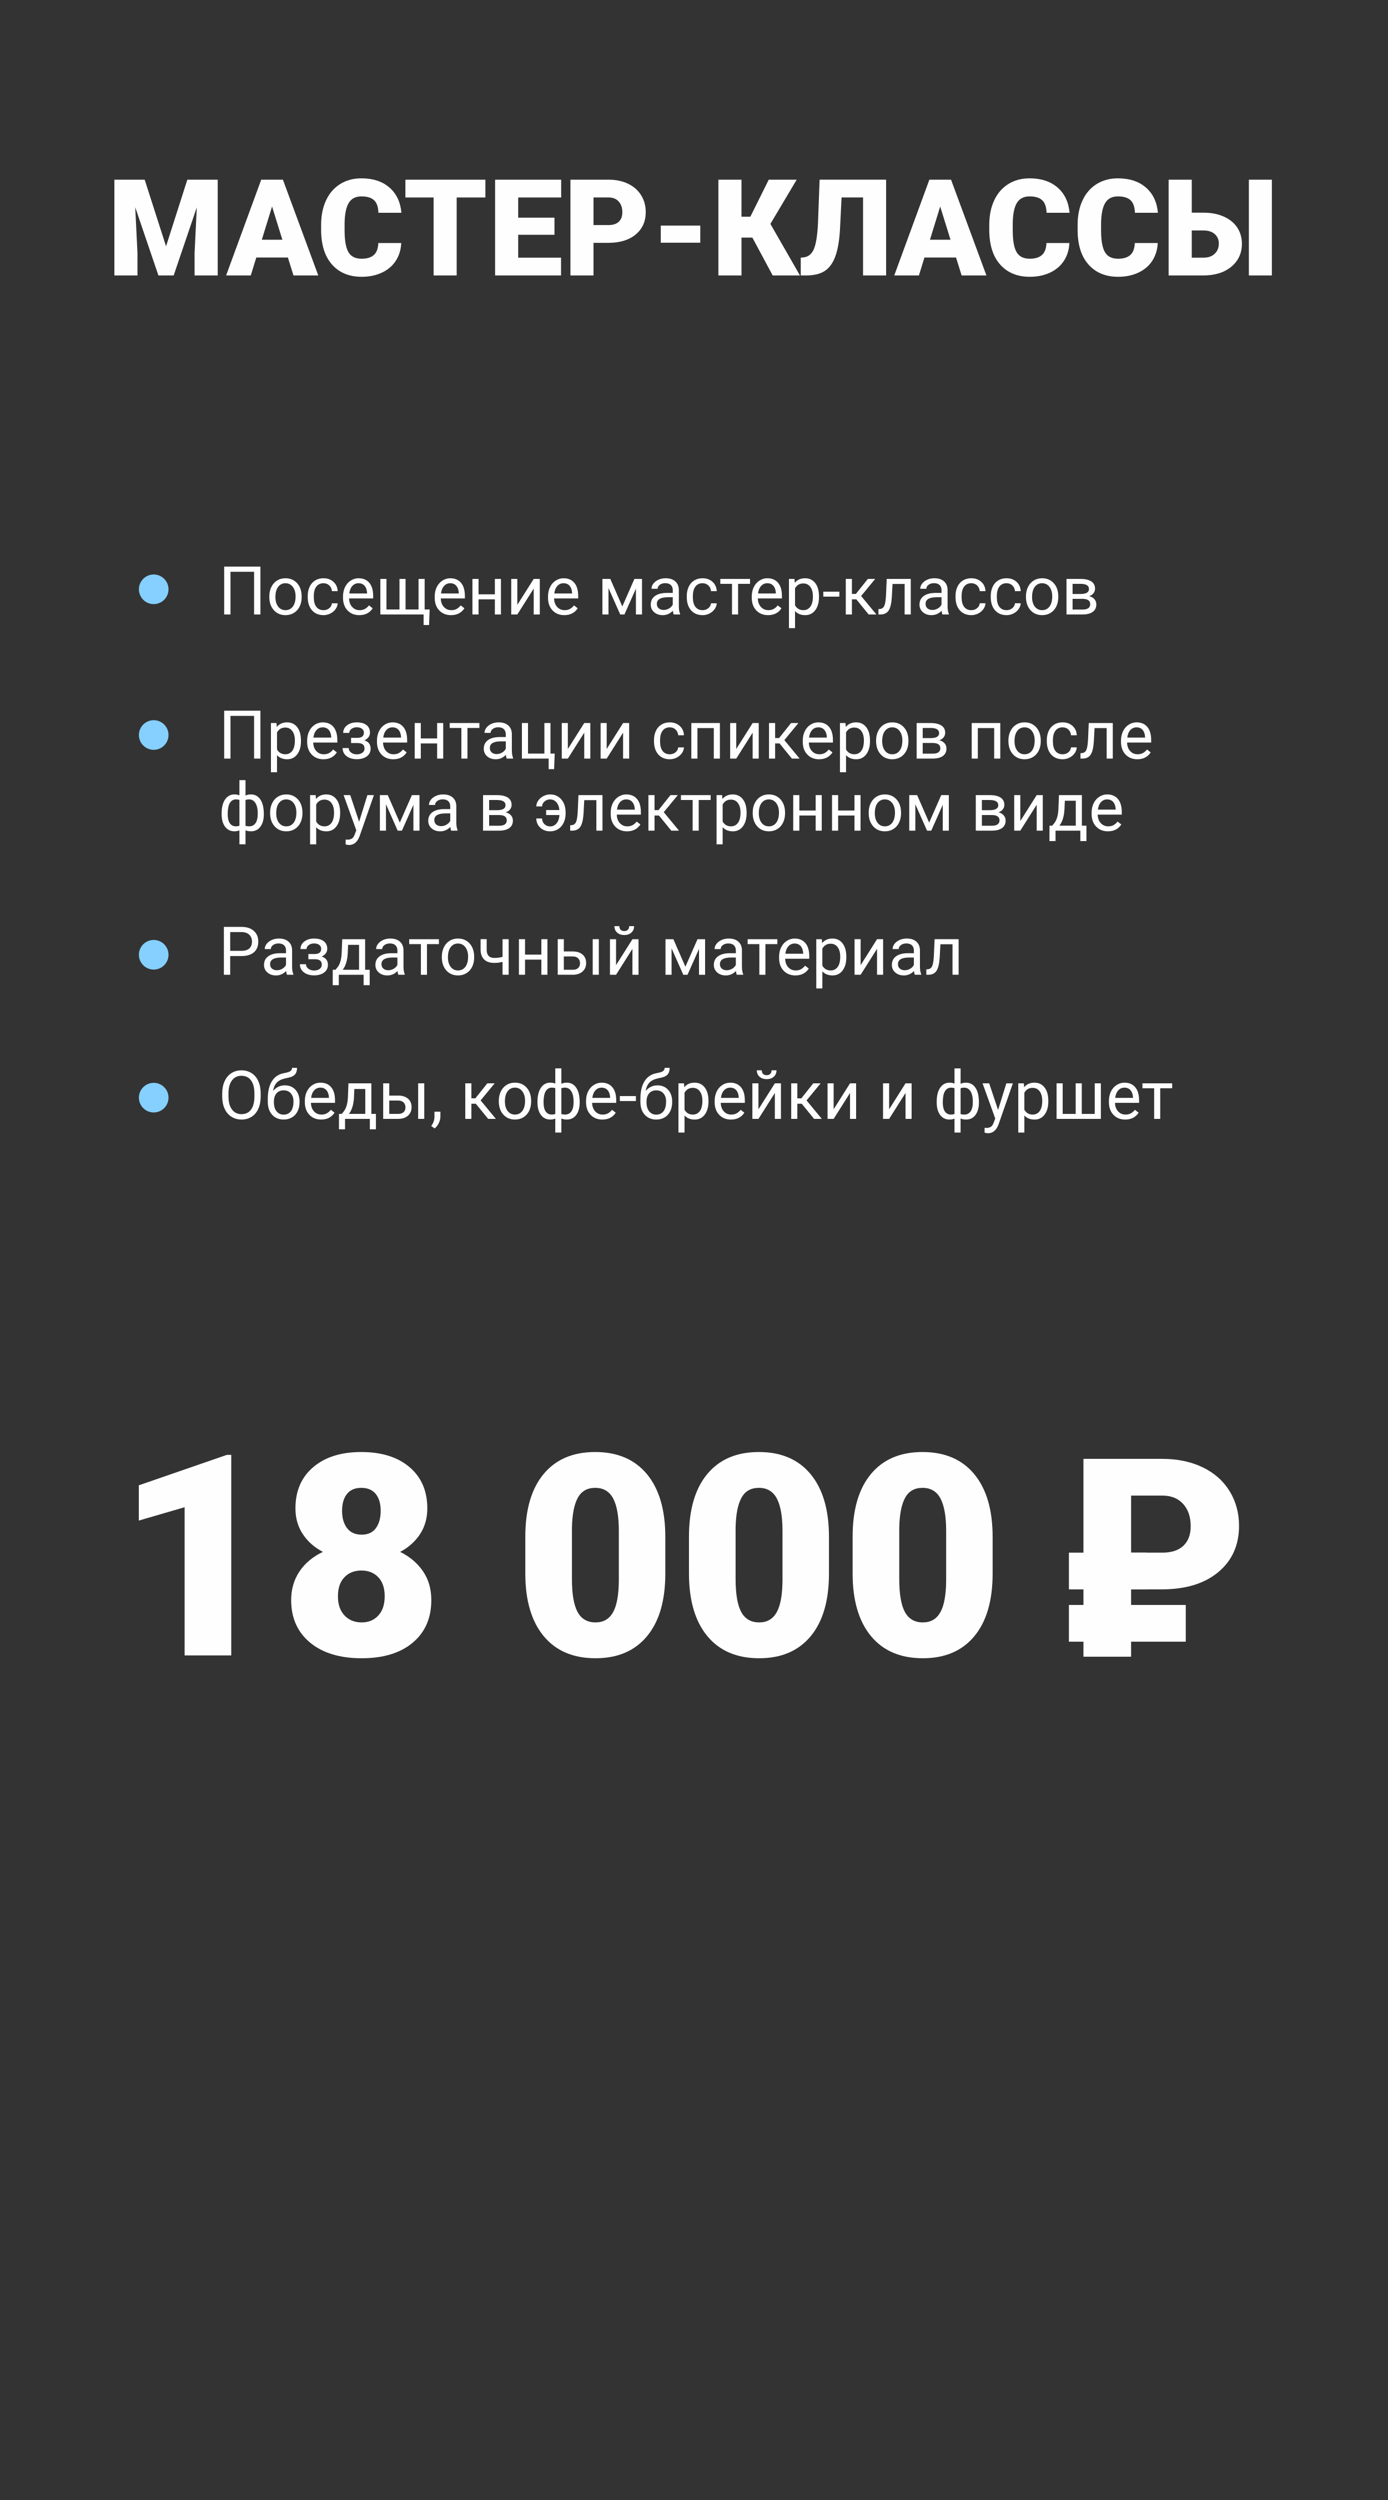 <?xml version="1.0" encoding="UTF-8"?> <svg xmlns="http://www.w3.org/2000/svg" width="330" height="594" viewBox="0 0 330 594" fill="none"><rect x="0" y="0" width="330" height="594" fill="#333333" stroke="none"/> <path d="M34.4 42.693L39.478 58.522L44.539 42.693H51.76V65.445H46.262V60.133L46.79 49.258L41.291 65.445H37.664L32.149 49.242L32.683 60.133V65.445H27.195V42.693H34.4H34.4ZM68.448 61.189H60.934L59.622 65.445H53.761L62.107 42.693H67.26L75.67 65.445H69.776L68.448 61.189ZM62.246 56.965H67.136L64.683 49.067L62.246 56.965ZM95.398 57.749C95.323 59.333 94.896 60.731 94.112 61.947C93.334 63.157 92.235 64.096 90.827 64.763C89.414 65.43 87.803 65.766 85.99 65.766C82.998 65.766 80.646 64.789 78.928 62.843C77.206 60.896 76.347 58.144 76.347 54.593V53.467C76.347 51.238 76.736 49.286 77.516 47.617C78.289 45.942 79.409 44.651 80.865 43.739C82.321 42.827 84.011 42.374 85.926 42.374C88.689 42.374 90.907 43.099 92.582 44.555C94.262 46.006 95.211 48.011 95.441 50.56H89.974C89.931 49.173 89.585 48.176 88.929 47.568C88.273 46.965 87.27 46.661 85.926 46.661C84.561 46.661 83.563 47.174 82.929 48.192C82.294 49.216 81.958 50.848 81.926 53.093V54.704C81.926 57.131 82.231 58.869 82.844 59.915C83.452 60.955 84.503 61.477 85.99 61.477C87.249 61.477 88.214 61.178 88.881 60.587C89.547 59.989 89.899 59.045 89.942 57.749H95.398ZM115.403 46.917H108.576V65.445H103.088V46.917H96.385V42.693H115.403V46.917ZM131.824 55.781H123.201V61.221H133.387V65.445H117.713V42.693H133.419V46.918H123.201V51.717H131.824V55.782V55.781ZM141.105 57.701V65.445H135.622V42.693H144.699C146.438 42.693 147.979 43.013 149.318 43.653C150.656 44.293 151.691 45.2 152.427 46.384C153.158 47.563 153.526 48.901 153.526 50.4C153.526 52.613 152.731 54.384 151.142 55.711C149.553 57.039 147.376 57.701 144.603 57.701H141.105ZM141.105 53.477H144.7C145.761 53.477 146.572 53.21 147.126 52.682C147.687 52.149 147.963 51.403 147.963 50.431C147.963 49.37 147.675 48.522 147.105 47.888C146.534 47.247 145.75 46.928 144.763 46.916H141.105V53.477ZM166.491 57.669H157.099V53.605H166.491V57.669ZM178.88 56.453H176.288V65.445H170.8V42.693H176.288V51.493H178.395L182.773 42.693H189.413L183.163 53.2L190.192 65.445H183.706L178.88 56.453ZM210.677 42.693V65.445H205.194V46.916H200.085L199.706 54.565C199.551 57.199 199.188 59.306 198.613 60.879C198.042 62.452 197.226 63.604 196.17 64.324C195.109 65.049 193.669 65.422 191.85 65.444H190.378V61.22L191.146 61.14C192.239 60.985 193.028 60.318 193.519 59.135C194.01 57.95 194.33 55.962 194.474 53.161L194.863 42.692H210.676L210.677 42.693ZM227.301 61.189H219.786L218.474 65.445H212.613L220.96 42.693H226.112L234.522 65.445H228.629L227.301 61.189ZM221.098 56.965H225.989L223.535 49.067L221.098 56.965ZM254.25 57.749C254.175 59.333 253.749 60.731 252.965 61.947C252.186 63.157 251.087 64.096 249.679 64.763C248.266 65.43 246.655 65.766 244.842 65.766C241.85 65.766 239.499 64.789 237.781 62.843C236.058 60.896 235.2 58.144 235.2 54.593V53.467C235.2 51.238 235.589 49.286 236.368 47.617C237.142 45.942 238.261 44.651 239.717 43.739C241.173 42.827 242.864 42.374 244.779 42.374C247.541 42.374 249.759 43.099 251.435 44.555C253.114 46.006 254.064 48.011 254.293 50.56H248.826C248.784 49.173 248.437 48.176 247.781 47.568C247.126 46.965 246.122 46.661 244.779 46.661C243.413 46.661 242.416 47.174 241.781 48.192C241.147 49.216 240.811 50.848 240.779 53.093V54.704C240.779 57.131 241.083 58.869 241.697 59.915C242.304 60.955 243.355 61.477 244.843 61.477C246.101 61.477 247.067 61.178 247.733 60.587C248.4 59.989 248.752 59.045 248.794 57.749H254.25ZM275.253 57.749C275.178 59.333 274.751 60.731 273.967 61.947C273.188 63.157 272.09 64.096 270.682 64.763C269.269 65.43 267.658 65.766 265.845 65.766C262.853 65.766 260.501 64.789 258.783 62.843C257.061 60.896 256.202 58.144 256.202 54.593V53.467C256.202 51.238 256.591 49.286 257.371 47.617C258.144 45.942 259.264 44.651 260.72 43.739C262.176 42.827 263.867 42.374 265.781 42.374C268.544 42.374 270.762 43.099 272.437 44.555C274.117 46.006 275.066 48.011 275.296 50.56H269.829C269.786 49.173 269.44 48.176 268.784 47.568C268.128 46.965 267.125 46.661 265.781 46.661C264.416 46.661 263.418 47.174 262.784 48.192C262.149 49.216 261.813 50.848 261.781 53.093V54.704C261.781 57.131 262.086 58.869 262.699 59.915C263.307 60.955 264.358 61.477 265.845 61.477C267.104 61.477 268.069 61.178 268.736 60.587C269.402 59.989 269.754 59.045 269.797 57.749H275.253ZM283.343 50.534H286.17C287.972 50.534 289.567 50.843 290.954 51.456C292.335 52.07 293.402 52.934 294.148 54.053C294.89 55.173 295.263 56.459 295.263 57.904C295.263 60.144 294.431 61.957 292.772 63.354C291.108 64.746 288.879 65.445 286.079 65.445H277.844V42.693H283.343V50.534ZM302.388 65.445H296.922V42.693H302.388V65.445ZM283.343 54.757V61.221H286.154C287.269 61.221 288.154 60.912 288.805 60.288C289.455 59.664 289.78 58.858 289.78 57.871C289.78 56.938 289.455 56.187 288.81 55.616C288.164 55.045 287.269 54.757 286.122 54.757H283.343Z" fill="#FEFEFE"></path> <path d="M61.915 146.001H60.409V135.857H54.799V146.001H53.3V134.626H61.916V146.001H61.915ZM64.03 141.7C64.03 140.87 64.192 140.126 64.517 139.465C64.843 138.801 65.296 138.292 65.877 137.932C66.456 137.572 67.12 137.393 67.864 137.393C69.016 137.393 69.946 137.791 70.658 138.588C71.367 139.385 71.722 140.447 71.722 141.769V141.871C71.722 142.695 71.565 143.433 71.25 144.086C70.936 144.739 70.485 145.249 69.898 145.614C69.314 145.98 68.639 146.16 67.879 146.16C66.733 146.16 65.805 145.763 65.096 144.966C64.384 144.169 64.029 143.113 64.029 141.801V141.7H64.03ZM65.483 141.867C65.483 142.803 65.698 143.558 66.133 144.126C66.568 144.694 67.151 144.977 67.879 144.977C68.613 144.977 69.197 144.689 69.629 144.113C70.06 143.536 70.277 142.731 70.277 141.694C70.277 140.766 70.058 140.017 69.618 139.441C69.178 138.865 68.594 138.577 67.863 138.577C67.151 138.577 66.575 138.859 66.138 139.427C65.701 139.995 65.482 140.809 65.482 141.867H65.483ZM76.925 144.977C77.442 144.977 77.893 144.822 78.277 144.51C78.664 144.198 78.877 143.809 78.917 143.34H80.284C80.258 143.825 80.092 144.286 79.786 144.724C79.476 145.161 79.066 145.51 78.554 145.771C78.042 146.03 77.498 146.16 76.925 146.16C75.776 146.16 74.858 145.777 74.178 145.008C73.501 144.24 73.16 143.187 73.16 141.854V141.611C73.16 140.79 73.312 140.057 73.613 139.417C73.915 138.777 74.349 138.278 74.915 137.923C75.48 137.569 76.147 137.393 76.917 137.393C77.866 137.393 78.653 137.676 79.282 138.244C79.909 138.811 80.242 139.55 80.285 140.454H78.917C78.877 139.908 78.669 139.457 78.296 139.105C77.925 138.753 77.464 138.577 76.918 138.577C76.184 138.577 75.617 138.841 75.211 139.369C74.809 139.899 74.606 140.662 74.606 141.664V141.937C74.606 142.91 74.806 143.662 75.208 144.187C75.608 144.713 76.182 144.977 76.925 144.977H76.925ZM85.423 146.16C84.28 146.16 83.346 145.785 82.626 145.033C81.909 144.278 81.548 143.273 81.548 142.012V141.745C81.548 140.908 81.708 140.158 82.028 139.5C82.349 138.841 82.796 138.324 83.372 137.954C83.948 137.58 84.572 137.393 85.244 137.393C86.343 137.393 87.196 137.756 87.807 138.478C88.415 139.204 88.721 140.241 88.721 141.59V142.193H82.994C83.015 143.025 83.258 143.697 83.724 144.208C84.191 144.721 84.783 144.976 85.502 144.976C86.011 144.976 86.444 144.872 86.798 144.664C87.153 144.456 87.462 144.181 87.729 143.84L88.611 144.529C87.902 145.616 86.838 146.16 85.422 146.16H85.423ZM85.245 138.577C84.661 138.577 84.173 138.79 83.775 139.217C83.381 139.643 83.136 140.241 83.042 141.009H87.277V140.899C87.234 140.161 87.037 139.59 86.682 139.185C86.328 138.78 85.848 138.577 85.246 138.577H85.245ZM91.885 137.553V144.817H94.978V137.553H96.422V144.817H99.508V137.553H100.961V144.817H102.148L102.009 148.512H100.71V146H90.431V137.552H91.885V137.553ZM107.227 146.16C106.084 146.16 105.15 145.785 104.43 145.033C103.713 144.278 103.352 143.273 103.352 142.012V141.745C103.352 140.908 103.513 140.158 103.833 139.5C104.153 138.841 104.6 138.324 105.176 137.954C105.753 137.58 106.377 137.393 107.048 137.393C108.147 137.393 109.001 137.756 109.611 138.478C110.219 139.204 110.525 140.241 110.525 141.59V142.193H104.798C104.819 143.025 105.062 143.697 105.528 144.208C105.995 144.721 106.587 144.976 107.307 144.976C107.816 144.976 108.248 144.872 108.603 144.664C108.957 144.456 109.266 144.181 109.533 143.84L110.416 144.529C109.706 145.616 108.642 146.16 107.227 146.16H107.227ZM107.049 138.577C106.465 138.577 105.977 138.79 105.58 139.217C105.185 139.643 104.94 140.241 104.846 141.009H109.081V140.899C109.038 140.161 108.841 139.59 108.486 139.185C108.132 138.78 107.652 138.577 107.05 138.577H107.049ZM119.101 146H117.656V142.401H113.774V146H112.321V137.552H113.774V141.216H117.656V137.552H119.101V146ZM126.891 137.552H128.336V146H126.891V139.841L122.992 146H121.546V137.552H122.992V143.72L126.891 137.552ZM134.165 146.16C133.021 146.16 132.088 145.784 131.367 145.032C130.65 144.277 130.29 143.272 130.29 142.011V141.745C130.29 140.907 130.45 140.158 130.77 139.5C131.09 138.841 131.538 138.324 132.114 137.953C132.69 137.58 133.314 137.393 133.986 137.393C135.084 137.393 135.938 137.755 136.549 138.478C137.156 139.203 137.463 140.241 137.463 141.59V142.192H131.735C131.756 143.024 132 143.696 132.466 144.208C132.933 144.72 133.524 144.976 134.244 144.976C134.753 144.976 135.186 144.872 135.54 144.664C135.895 144.456 136.204 144.181 136.471 143.84L137.353 144.528C136.644 145.616 135.58 146.16 134.164 146.16H134.165ZM133.987 138.576C133.402 138.576 132.914 138.789 132.517 139.216C132.123 139.643 131.877 140.24 131.784 141.008H136.019V140.898C135.976 140.16 135.779 139.589 135.424 139.184C135.069 138.779 134.59 138.576 133.987 138.576H133.987ZM147.959 144.088L150.836 137.552H152.639V146H151.193V139.857L148.46 146H147.46L144.67 139.724V146H143.225V137.552H145.1L147.958 144.088H147.959ZM160.177 146C160.094 145.835 160.027 145.539 159.974 145.112C159.302 145.81 158.5 146.16 157.569 146.16C156.734 146.16 156.052 145.925 155.519 145.453C154.985 144.981 154.719 144.384 154.719 143.661C154.719 142.781 155.052 142.096 155.721 141.611C156.391 141.123 157.332 140.88 158.546 140.88H159.951V140.216C159.951 139.712 159.801 139.31 159.5 139.008C159.196 138.71 158.751 138.56 158.164 138.56C157.646 138.56 157.215 138.691 156.865 138.949C156.516 139.211 156.342 139.525 156.342 139.894H154.889C154.889 139.472 155.039 139.064 155.337 138.67C155.639 138.277 156.044 137.966 156.559 137.736C157.071 137.507 157.634 137.392 158.25 137.392C159.223 137.392 159.986 137.635 160.538 138.123C161.09 138.608 161.378 139.28 161.397 140.133V144.023C161.397 144.799 161.498 145.415 161.695 145.874V145.999H160.178L160.177 146ZM157.78 144.928C158.233 144.928 158.662 144.811 159.068 144.574C159.476 144.339 159.769 144.03 159.95 143.653V141.904H158.82C157.049 141.904 156.164 142.427 156.164 143.472C156.164 143.928 156.314 144.285 156.615 144.541C156.918 144.8 157.305 144.928 157.78 144.928ZM167.048 144.976C167.566 144.976 168.017 144.821 168.4 144.509C168.787 144.197 169 143.808 169.04 143.339H170.408C170.382 143.824 170.216 144.285 169.91 144.723C169.6 145.16 169.19 145.51 168.677 145.771C168.166 146.03 167.622 146.16 167.048 146.16C165.899 146.16 164.982 145.776 164.302 145.008C163.625 144.24 163.283 143.186 163.283 141.853V141.611C163.283 140.789 163.435 140.056 163.737 139.416C164.038 138.776 164.472 138.277 165.038 137.923C165.604 137.568 166.27 137.392 167.041 137.392C167.99 137.392 168.776 137.675 169.406 138.243C170.033 138.811 170.366 139.549 170.409 140.453H169.041C169 139.907 168.793 139.457 168.42 139.104C168.049 138.752 167.588 138.576 167.041 138.576C166.308 138.576 165.74 138.84 165.335 139.368C164.932 139.899 164.729 140.662 164.729 141.664V141.936C164.729 142.91 164.929 143.661 165.332 144.187C165.732 144.712 166.305 144.976 167.049 144.976H167.048ZM178.32 138.72H175.482V146H174.037V138.72H171.256V137.552H178.32V138.72ZM182.607 146.16C181.463 146.16 180.53 145.784 179.809 145.032C179.092 144.277 178.732 143.272 178.732 142.011V141.745C178.732 140.907 178.892 140.158 179.212 139.5C179.532 138.841 179.98 138.324 180.556 137.953C181.132 137.58 181.756 137.393 182.428 137.393C183.526 137.393 184.38 137.755 184.991 138.478C185.598 139.203 185.905 140.241 185.905 141.59V142.192H180.177C180.199 143.024 180.442 143.696 180.908 144.208C181.375 144.72 181.966 144.976 182.686 144.976C183.195 144.976 183.628 144.872 183.982 144.664C184.337 144.456 184.646 144.181 184.913 143.84L185.795 144.528C185.086 145.616 184.022 146.16 182.606 146.16H182.607ZM182.429 138.576C181.844 138.576 181.357 138.789 180.959 139.216C180.565 139.643 180.319 140.24 180.226 141.008H184.461V140.898C184.418 140.16 184.221 139.589 183.866 139.184C183.511 138.779 183.032 138.576 182.429 138.576H182.429ZM194.716 141.87C194.716 143.157 194.42 144.192 193.834 144.978C193.245 145.765 192.447 146.16 191.442 146.16C190.418 146.16 189.61 145.835 189.021 145.184V149.248H187.575V137.552H188.895L188.967 138.486C189.554 137.757 190.372 137.393 191.418 137.393C192.434 137.393 193.239 137.777 193.828 138.542C194.42 139.308 194.716 140.371 194.716 141.736V141.87H194.716ZM193.27 141.707C193.27 140.754 193.068 140.003 192.66 139.451C192.254 138.899 191.697 138.624 190.988 138.624C190.113 138.624 189.457 139.011 189.02 139.787V143.821C189.452 144.592 190.113 144.976 191.003 144.976C191.696 144.976 192.248 144.701 192.656 144.152C193.064 143.602 193.269 142.789 193.269 141.707H193.27ZM199.558 141.76H195.745V140.576H199.558V141.76ZM203.595 142.4H202.541V146H201.088V137.552H202.541V141.12H203.486L206.331 137.552H208.08L204.736 141.608L208.363 146H206.525L203.595 142.4ZM216.533 137.552V146H215.08V138.752H212.202L212.032 141.912C211.938 143.362 211.696 144.399 211.301 145.023C210.909 145.647 210.285 145.972 209.429 145.999H208.853V144.72L209.267 144.687C209.736 144.637 210.072 144.365 210.275 143.876C210.477 143.389 210.608 142.485 210.664 141.162L210.821 137.551H216.533V137.552ZM224.071 146C223.988 145.834 223.921 145.538 223.868 145.112C223.196 145.81 222.394 146.159 221.463 146.159C220.629 146.159 219.946 145.924 219.413 145.453C218.879 144.981 218.613 144.384 218.613 143.661C218.613 142.78 218.946 142.096 219.615 141.61C220.285 141.122 221.226 140.88 222.44 140.88H223.845V140.215C223.845 139.712 223.695 139.309 223.394 139.008C223.09 138.709 222.645 138.56 222.058 138.56C221.541 138.56 221.109 138.691 220.759 138.949C220.41 139.211 220.236 139.525 220.236 139.893H218.783C218.783 139.472 218.933 139.064 219.232 138.669C219.533 138.277 219.938 137.965 220.453 137.736C220.965 137.506 221.528 137.392 222.144 137.392C223.117 137.392 223.88 137.634 224.432 138.122C224.984 138.608 225.272 139.279 225.291 140.133V144.023C225.291 144.798 225.392 145.414 225.589 145.873V145.999H224.072L224.071 146ZM221.674 144.928C222.127 144.928 222.556 144.81 222.962 144.573C223.37 144.339 223.663 144.029 223.844 143.653V141.903H222.714C220.943 141.903 220.058 142.426 220.058 143.472C220.058 143.927 220.208 144.285 220.509 144.541C220.813 144.799 221.199 144.928 221.674 144.928ZM230.943 144.976C231.46 144.976 231.911 144.821 232.295 144.509C232.681 144.197 232.895 143.808 232.934 143.338H234.302C234.276 143.824 234.11 144.285 233.804 144.723C233.494 145.16 233.084 145.509 232.571 145.77C232.06 146.029 231.516 146.159 230.943 146.159C229.793 146.159 228.876 145.775 228.196 145.007C227.519 144.239 227.178 143.186 227.178 141.853V141.61C227.178 140.789 227.329 140.055 227.631 139.416C227.932 138.776 228.367 138.277 228.932 137.922C229.498 137.568 230.164 137.392 230.935 137.392C231.884 137.392 232.67 137.675 233.3 138.242C233.927 138.81 234.26 139.549 234.303 140.453H232.935C232.895 139.906 232.687 139.456 232.314 139.104C231.943 138.752 231.482 138.575 230.936 138.575C230.202 138.575 229.634 138.84 229.229 139.368C228.826 139.898 228.624 140.661 228.624 141.663V141.936C228.624 142.909 228.823 143.661 229.226 144.186C229.626 144.711 230.199 144.976 230.943 144.976H230.943ZM239.318 144.976C239.835 144.976 240.286 144.821 240.67 144.509C241.057 144.197 241.27 143.808 241.31 143.338H242.678C242.651 143.824 242.485 144.285 242.179 144.723C241.869 145.16 241.459 145.509 240.947 145.77C240.435 146.029 239.891 146.159 239.318 146.159C238.169 146.159 237.251 145.775 236.571 145.007C235.894 144.239 235.553 143.186 235.553 141.853V141.61C235.553 140.789 235.705 140.055 236.006 139.416C236.308 138.776 236.742 138.277 237.308 137.922C237.873 137.568 238.54 137.392 239.31 137.392C240.259 137.392 241.046 137.675 241.675 138.242C242.302 138.81 242.635 139.549 242.678 140.453H241.31C241.27 139.906 241.063 139.456 240.689 139.104C240.318 138.752 239.857 138.575 239.311 138.575C238.577 138.575 238.01 138.84 237.604 139.368C237.202 139.898 236.999 140.661 236.999 141.663V141.936C236.999 142.909 237.199 143.661 237.601 144.186C238.001 144.711 238.575 144.976 239.319 144.976H239.318ZM243.923 141.698C243.923 140.869 244.086 140.125 244.411 139.464C244.736 138.8 245.19 138.291 245.771 137.931C246.349 137.571 247.013 137.392 247.757 137.392C248.909 137.392 249.839 137.79 250.552 138.587C251.261 139.384 251.616 140.446 251.616 141.768V141.87C251.616 142.693 251.458 143.432 251.144 144.085C250.829 144.738 250.378 145.248 249.792 145.613C249.208 145.979 248.533 146.159 247.773 146.159C246.627 146.159 245.698 145.762 244.989 144.965C244.277 144.167 243.923 143.112 243.923 141.799V141.698H243.923ZM245.376 141.866C245.376 142.802 245.592 143.557 246.027 144.125C246.461 144.693 247.045 144.976 247.773 144.976C248.507 144.976 249.09 144.687 249.522 144.111C249.954 143.535 250.17 142.73 250.17 141.693C250.17 140.765 249.951 140.016 249.511 139.44C249.071 138.864 248.487 138.575 247.757 138.575C247.044 138.575 246.468 138.858 246.031 139.426C245.594 139.994 245.376 140.807 245.376 141.866H245.376ZM253.562 145.999V137.551H256.858C257.984 137.551 258.848 137.749 259.45 138.14C260.05 138.532 260.352 139.108 260.352 139.868C260.352 140.26 260.234 140.613 259.999 140.927C259.765 141.242 259.418 141.482 258.962 141.65C259.472 141.77 259.882 142.002 260.191 142.352C260.501 142.701 260.655 143.116 260.655 143.602C260.655 144.378 260.37 144.97 259.799 145.383C259.231 145.794 258.423 145.999 257.383 145.999H253.562ZM255.008 142.287V144.831H257.4C258.002 144.831 258.456 144.72 258.754 144.495C259.053 144.271 259.202 143.957 259.202 143.551C259.202 142.709 258.584 142.287 257.344 142.287H255.008ZM255.008 141.135H256.875C258.229 141.135 258.907 140.738 258.907 139.946C258.907 139.154 258.267 138.746 256.984 138.719H255.008V141.135ZM61.916 180.241H60.41V170.098H54.799V180.241H53.301V168.866H61.916V180.241H61.916ZM71.555 176.111C71.555 177.399 71.259 178.433 70.673 179.22C70.084 180.006 69.286 180.401 68.281 180.401C67.257 180.401 66.45 180.076 65.86 179.426V183.489H64.415V171.794H65.734L65.806 172.728C66.394 171.999 67.212 171.634 68.257 171.634C69.273 171.634 70.078 172.018 70.668 172.784C71.259 173.549 71.555 174.613 71.555 175.978V176.111H71.555ZM70.109 175.948C70.109 174.996 69.907 174.244 69.499 173.692C69.093 173.14 68.536 172.865 67.827 172.865C66.952 172.865 66.297 173.252 65.859 174.028V178.062C66.291 178.833 66.952 179.217 67.843 179.217C68.535 179.217 69.088 178.942 69.495 178.393C69.903 177.843 70.108 177.031 70.108 175.948H70.109ZM76.899 180.401C75.755 180.401 74.822 180.026 74.101 179.274C73.384 178.519 73.024 177.514 73.024 176.252V175.986C73.024 175.149 73.184 174.399 73.504 173.741C73.824 173.082 74.272 172.565 74.848 172.195C75.424 171.821 76.048 171.634 76.72 171.634C77.818 171.634 78.672 171.997 79.282 172.719C79.89 173.444 80.197 174.482 80.197 175.831V176.434H74.469C74.49 177.265 74.733 177.937 75.2 178.449C75.666 178.962 76.258 179.217 76.978 179.217C77.487 179.217 77.919 179.113 78.274 178.905C78.629 178.697 78.938 178.422 79.205 178.081L80.087 178.769C79.378 179.857 78.314 180.401 76.898 180.401H76.899ZM76.72 172.817C76.136 172.817 75.648 173.031 75.251 173.458C74.857 173.884 74.611 174.481 74.518 175.25H78.752V175.14C78.71 174.401 78.512 173.831 78.158 173.426C77.803 173.021 77.323 172.817 76.721 172.817H76.72ZM86.517 174.092C86.517 173.698 86.365 173.383 86.063 173.151C85.762 172.919 85.347 172.802 84.821 172.802C84.312 172.802 83.885 172.935 83.544 173.201C83.203 173.468 83.032 173.78 83.032 174.14H81.595C81.595 173.407 81.902 172.804 82.517 172.337C83.131 171.868 83.899 171.634 84.821 171.634C85.81 171.634 86.581 171.847 87.133 172.271C87.685 172.698 87.962 173.303 87.962 174.09C87.962 174.472 87.847 174.82 87.618 175.141C87.388 175.458 87.063 175.711 86.642 175.898C87.626 176.231 88.117 176.887 88.117 177.866C88.117 178.639 87.818 179.255 87.218 179.705C86.621 180.159 85.82 180.385 84.821 180.385C83.847 180.385 83.044 180.148 82.41 179.671C81.778 179.194 81.461 178.549 81.461 177.738H82.898C82.898 178.148 83.082 178.5 83.449 178.793C83.817 179.087 84.273 179.233 84.82 179.233C85.372 179.233 85.817 179.105 86.156 178.852C86.495 178.599 86.665 178.27 86.665 177.866C86.665 177.396 86.522 177.057 86.239 176.852C85.954 176.647 85.514 176.546 84.914 176.546H83.468V175.313H85.039C86.022 175.287 86.516 174.882 86.516 174.092H86.517ZM93.5 180.401C92.357 180.401 91.423 180.026 90.703 179.274C89.986 178.519 89.625 177.514 89.625 176.252V175.986C89.625 175.149 89.785 174.399 90.105 173.741C90.426 173.082 90.873 172.565 91.449 172.195C92.025 171.821 92.649 171.634 93.321 171.634C94.42 171.634 95.273 171.997 95.884 172.719C96.491 173.444 96.798 174.482 96.798 175.831V176.434H91.071C91.092 177.265 91.335 177.937 91.801 178.449C92.268 178.962 92.86 179.217 93.579 179.217C94.088 179.217 94.521 179.113 94.875 178.905C95.23 178.697 95.539 178.422 95.806 178.081L96.688 178.769C95.979 179.857 94.915 180.401 93.499 180.401H93.5ZM93.322 172.817C92.737 172.817 92.25 173.031 91.852 173.458C91.458 173.884 91.213 174.481 91.119 175.25H95.354V175.14C95.311 174.401 95.114 173.831 94.759 173.426C94.404 173.021 93.925 172.817 93.322 172.817H93.322ZM105.374 180.241H103.929V176.642H100.047V180.241H98.594V171.793H100.047V175.457H103.929V171.793H105.374V180.241ZM113.977 172.961H111.14V180.241H109.694V172.961H106.913V171.793H113.977V172.961ZM120.475 180.241C120.392 180.076 120.325 179.78 120.272 179.353C119.6 180.051 118.798 180.401 117.867 180.401C117.032 180.401 116.35 180.166 115.817 179.694C115.283 179.222 115.017 178.625 115.017 177.902C115.017 177.022 115.35 176.337 116.019 175.852C116.689 175.364 117.63 175.121 118.844 175.121H120.249V174.457C120.249 173.953 120.099 173.551 119.798 173.249C119.494 172.951 119.049 172.801 118.462 172.801C117.944 172.801 117.513 172.932 117.163 173.19C116.814 173.452 116.64 173.766 116.64 174.134H115.187C115.187 173.713 115.337 173.305 115.635 172.91C115.937 172.518 116.342 172.207 116.857 171.977C117.369 171.748 117.932 171.633 118.548 171.633C119.521 171.633 120.284 171.876 120.836 172.364C121.388 172.849 121.676 173.521 121.695 174.374V178.264C121.695 179.04 121.796 179.656 121.993 180.114V180.24H120.476L120.475 180.241ZM118.078 179.169C118.531 179.169 118.96 179.052 119.366 178.814C119.774 178.58 120.067 178.27 120.248 177.894V176.145H119.118C117.347 176.145 116.462 176.668 116.462 177.713C116.462 178.169 116.612 178.526 116.913 178.782C117.216 179.04 117.603 179.169 118.078 179.169ZM124.085 171.793H125.538V179.057H129.429V171.793H130.874V179.057H131.882L131.741 182.752H130.445V180.241H124.085V171.793V171.793ZM138.906 171.793H140.351V180.241H138.906V174.082L135.007 180.241H133.561V171.793H135.007V177.961L138.906 171.793ZM148.14 171.793H149.585V180.241H148.14V174.082L144.241 180.241H142.796V171.793H144.241V177.961L148.14 171.793ZM159.251 179.217C159.768 179.217 160.22 179.062 160.603 178.75C160.99 178.438 161.203 178.049 161.243 177.58H162.611C162.585 178.065 162.419 178.526 162.113 178.964C161.803 179.401 161.393 179.75 160.88 180.012C160.369 180.27 159.825 180.401 159.251 180.401C158.102 180.401 157.185 180.017 156.505 179.249C155.828 178.481 155.486 177.427 155.486 176.094V175.852C155.486 175.03 155.638 174.297 155.94 173.657C156.241 173.017 156.675 172.518 157.241 172.164C157.807 171.809 158.473 171.633 159.244 171.633C160.193 171.633 160.979 171.916 161.609 172.484C162.236 173.052 162.569 173.79 162.612 174.694H161.244C161.203 174.148 160.996 173.697 160.623 173.345C160.252 172.993 159.791 172.817 159.244 172.817C158.511 172.817 157.943 173.081 157.538 173.609C157.135 174.14 156.932 174.903 156.932 175.905V176.177C156.932 177.15 157.132 177.902 157.535 178.428C157.934 178.953 158.508 179.217 159.252 179.217H159.251ZM171.155 180.241H169.709V172.993H165.819V180.241H164.365V171.793H171.155V180.241ZM178.943 171.793H180.389V180.241H178.943V174.081L175.045 180.241H173.599V171.793H175.045V177.961L178.943 171.793ZM185.341 176.641H184.287V180.241H182.834V171.793H184.287V175.361H185.231L188.077 171.793H189.826L186.482 175.849L190.109 180.241H188.271L185.341 176.641ZM194.732 180.401C193.589 180.401 192.655 180.025 191.935 179.273C191.218 178.518 190.857 177.513 190.857 176.252V175.985C190.857 175.148 191.017 174.399 191.338 173.741C191.658 173.082 192.105 172.565 192.681 172.194C193.257 171.821 193.881 171.634 194.553 171.634C195.652 171.634 196.505 171.996 197.116 172.719C197.724 173.444 198.03 174.481 198.03 175.831V176.433H192.303C192.324 177.265 192.567 177.937 193.033 178.449C193.5 178.961 194.092 179.216 194.812 179.216C195.32 179.216 195.753 179.112 196.107 178.904C196.462 178.696 196.771 178.422 197.038 178.081L197.92 178.769C197.211 179.857 196.147 180.401 194.732 180.401H194.732ZM194.554 172.817C193.97 172.817 193.482 173.03 193.084 173.457C192.69 173.884 192.445 174.481 192.351 175.249H196.586V175.139C196.543 174.401 196.346 173.83 195.991 173.425C195.637 173.02 195.157 172.817 194.554 172.817H194.554ZM206.841 176.11C206.841 177.398 206.545 178.433 205.959 179.219C205.37 180.006 204.572 180.401 203.567 180.401C202.543 180.401 201.736 180.076 201.146 179.425V183.489H199.701V171.793H201.021L201.092 172.727C201.68 171.998 202.498 171.634 203.543 171.634C204.559 171.634 205.364 172.018 205.954 172.783C206.545 173.548 206.842 174.612 206.842 175.977V176.11H206.841ZM205.396 175.947C205.396 174.995 205.193 174.244 204.785 173.692C204.379 173.139 203.822 172.865 203.113 172.865C202.238 172.865 201.583 173.252 201.145 174.027V178.062C201.577 178.832 202.238 179.216 203.129 179.216C203.822 179.216 204.374 178.942 204.781 178.393C205.189 177.843 205.394 177.03 205.394 175.947H205.396ZM208.292 175.939C208.292 175.11 208.454 174.366 208.78 173.705C209.105 173.041 209.558 172.532 210.139 172.172C210.718 171.812 211.382 171.633 212.126 171.633C213.278 171.633 214.208 172.03 214.92 172.828C215.63 173.625 215.984 174.687 215.984 176.009V176.11C215.984 176.934 215.827 177.673 215.512 178.326C215.198 178.979 214.747 179.489 214.16 179.854C213.576 180.22 212.902 180.4 212.141 180.4C210.995 180.4 210.067 180.003 209.358 179.206C208.646 178.408 208.291 177.353 208.291 176.04V175.939H208.292ZM209.745 176.107C209.745 177.043 209.96 177.798 210.395 178.366C210.83 178.934 211.413 179.216 212.141 179.216C212.875 179.216 213.459 178.928 213.891 178.352C214.323 177.776 214.539 176.971 214.539 175.934C214.539 175.006 214.32 174.257 213.88 173.68C213.44 173.104 212.856 172.816 212.125 172.816C211.413 172.816 210.837 173.099 210.4 173.667C209.963 174.235 209.744 175.048 209.744 176.107H209.745ZM217.931 180.24V171.792H221.227C222.352 171.792 223.216 171.99 223.819 172.381C224.419 172.773 224.72 173.349 224.72 174.109C224.72 174.501 224.603 174.854 224.368 175.168C224.133 175.483 223.786 175.723 223.331 175.891C223.84 176.011 224.251 176.242 224.56 176.592C224.87 176.942 225.024 177.357 225.024 177.843C225.024 178.619 224.739 179.211 224.168 179.624C223.6 180.035 222.792 180.24 221.752 180.24H217.931ZM219.376 176.528V179.072H221.768C222.371 179.072 222.824 178.96 223.123 178.736C223.421 178.512 223.571 178.197 223.571 177.792C223.571 176.949 222.952 176.528 221.712 176.528H219.376ZM219.376 175.376H221.243C222.597 175.376 223.275 174.979 223.275 174.187C223.275 173.395 222.635 172.987 221.352 172.96H219.376V175.376ZM237.816 180.24H236.37V172.992H232.48V180.24H231.027V171.792H237.816V180.24ZM239.751 175.939C239.751 175.11 239.914 174.365 240.239 173.704C240.565 173.04 241.018 172.531 241.599 172.171C242.177 171.811 242.842 171.633 243.585 171.633C244.738 171.633 245.668 172.03 246.38 172.827C247.089 173.624 247.444 174.686 247.444 176.008V176.11C247.444 176.934 247.287 177.672 246.972 178.325C246.658 178.979 246.206 179.488 245.62 179.853C245.036 180.219 244.361 180.4 243.601 180.4C242.455 180.4 241.526 180.002 240.818 179.205C240.106 178.408 239.751 177.352 239.751 176.04V175.939H239.751ZM241.205 176.106C241.205 177.042 241.42 177.797 241.855 178.365C242.29 178.933 242.873 179.216 243.601 179.216C244.335 179.216 244.919 178.928 245.351 178.352C245.782 177.776 245.998 176.97 245.998 175.933C245.998 175.006 245.779 174.256 245.339 173.68C244.899 173.104 244.316 172.816 243.585 172.816C242.873 172.816 242.297 173.099 241.86 173.666C241.423 174.234 241.204 175.048 241.204 176.106H241.205ZM252.647 179.216C253.164 179.216 253.615 179.061 253.999 178.749C254.386 178.437 254.599 178.048 254.639 177.579H256.006C255.98 178.064 255.814 178.525 255.508 178.963C255.198 179.4 254.788 179.749 254.276 180.01C253.764 180.269 253.22 180.4 252.647 180.4C251.498 180.4 250.58 180.016 249.9 179.247C249.223 178.48 248.882 177.426 248.882 176.093V175.85C248.882 175.029 249.034 174.296 249.335 173.656C249.637 173.016 250.071 172.517 250.636 172.163C251.202 171.808 251.869 171.632 252.639 171.632C253.588 171.632 254.374 171.915 255.004 172.483C255.631 173.051 255.964 173.789 256.007 174.693H254.639C254.599 174.147 254.391 173.696 254.018 173.344C253.647 172.992 253.186 172.816 252.64 172.816C251.906 172.816 251.339 173.08 250.933 173.608C250.531 174.139 250.328 174.902 250.328 175.904V176.176C250.328 177.149 250.528 177.901 250.93 178.426C251.33 178.952 251.904 179.216 252.647 179.216H252.647ZM264.566 171.792V180.24H263.113V172.992H260.235L260.065 176.152C259.971 177.603 259.729 178.64 259.334 179.264C258.942 179.888 258.318 180.213 257.462 180.239H256.886V178.96L257.3 178.928C257.769 178.877 258.105 178.605 258.308 178.117C258.51 177.629 258.641 176.725 258.697 175.402L258.854 171.792H264.566V171.792ZM270.394 180.4C269.251 180.4 268.317 180.024 267.597 179.272C266.88 178.517 266.52 177.512 266.52 176.251V175.984C266.52 175.147 266.68 174.397 267 173.739C267.32 173.08 267.768 172.563 268.344 172.193C268.92 171.82 269.544 171.633 270.216 171.633C271.314 171.633 272.168 171.995 272.778 172.718C273.386 173.443 273.693 174.48 273.693 175.829V176.432H267.965C267.986 177.264 268.229 177.936 268.695 178.447C269.162 178.96 269.754 179.215 270.474 179.215C270.983 179.215 271.415 179.111 271.77 178.903C272.124 178.695 272.434 178.421 272.701 178.079L273.583 178.768C272.874 179.856 271.81 180.4 270.394 180.4H270.394ZM270.216 172.816C269.632 172.816 269.144 173.029 268.747 173.456C268.352 173.883 268.107 174.48 268.014 175.248H272.248V175.138C272.206 174.4 272.008 173.829 271.654 173.424C271.299 173.019 270.819 172.816 270.217 172.816H270.216ZM52.69 193.289C52.69 191.879 52.962 190.769 53.509 189.964C54.055 189.156 54.808 188.753 55.759 188.753C56.202 188.753 56.591 188.828 56.924 188.98V185.362H58.37V189.028C58.732 188.844 59.159 188.753 59.649 188.753C60.607 188.753 61.361 189.156 61.908 189.964C62.454 190.77 62.727 191.935 62.727 193.454C62.727 194.697 62.454 195.686 61.91 196.419C61.367 197.153 60.617 197.52 59.665 197.52C59.159 197.52 58.727 197.438 58.369 197.27V200.608H56.924V197.294C56.58 197.445 56.185 197.52 55.742 197.52C54.796 197.52 54.049 197.152 53.505 196.419C52.961 195.685 52.689 194.68 52.689 193.405V193.288L52.69 193.289ZM61.282 193.286C61.282 192.225 61.1 191.401 60.736 190.814C60.37 190.23 59.869 189.936 59.229 189.936C58.901 189.936 58.613 189.987 58.37 190.091V196.203C58.602 196.291 58.896 196.336 59.245 196.336C59.89 196.336 60.391 196.085 60.749 195.586C61.104 195.088 61.282 194.32 61.282 193.285L61.282 193.286ZM54.136 193.448C54.136 194.395 54.304 195.112 54.642 195.603C54.981 196.091 55.469 196.337 56.103 196.337C56.405 196.337 56.68 196.289 56.925 196.195V190.07C56.703 189.982 56.437 189.937 56.119 189.937C55.482 189.937 54.994 190.22 54.65 190.788C54.306 191.356 54.136 192.241 54.136 193.449V193.448Z" fill="#FEFEFE"></path> <path d="M64.219 193.063C64.219 192.234 64.381 191.49 64.707 190.829C65.032 190.165 65.486 189.656 66.066 189.296C66.645 188.936 67.309 188.757 68.053 188.757C69.205 188.757 70.135 189.155 70.847 189.952C71.557 190.749 71.911 191.811 71.911 193.133V193.235C71.911 194.058 71.754 194.797 71.439 195.45C71.125 196.103 70.674 196.613 70.087 196.978C69.504 197.344 68.829 197.524 68.069 197.524C66.922 197.524 65.994 197.127 65.285 196.33C64.573 195.533 64.218 194.477 64.218 193.165V193.063H64.219ZM65.672 193.231C65.672 194.167 65.888 194.922 66.322 195.49C66.757 196.058 67.341 196.341 68.069 196.341C68.802 196.341 69.386 196.053 69.818 195.476C70.25 194.9 70.466 194.095 70.466 193.058C70.466 192.13 70.247 191.381 69.807 190.805C69.367 190.229 68.783 189.941 68.052 189.941C67.34 189.941 66.764 190.223 66.327 190.791C65.89 191.359 65.671 192.172 65.671 193.231H65.672ZM80.868 193.234C80.868 194.522 80.572 195.557 79.986 196.343C79.397 197.129 78.599 197.524 77.594 197.524C76.57 197.524 75.763 197.199 75.173 196.549V200.612H73.728V188.917H75.048L75.12 189.851C75.707 189.122 76.525 188.757 77.57 188.757C78.586 188.757 79.391 189.141 79.981 189.907C80.573 190.672 80.869 191.736 80.869 193.101V193.234H80.868ZM79.423 193.071C79.423 192.119 79.22 191.367 78.812 190.815C78.407 190.263 77.849 189.988 77.14 189.988C76.265 189.988 75.61 190.375 75.172 191.151V195.186C75.604 195.956 76.265 196.34 77.156 196.34C77.849 196.34 78.401 196.065 78.809 195.516C79.216 194.966 79.421 194.154 79.421 193.071H79.423ZM85.383 195.247L87.351 188.916H88.897L85.5 198.665C84.971 200.071 84.137 200.772 82.99 200.772L82.719 200.748L82.18 200.647V199.477L82.569 199.508C83.06 199.508 83.441 199.41 83.712 199.212C83.987 199.015 84.211 198.653 84.389 198.127L84.71 197.271L81.694 188.917H83.272L85.382 195.247L85.383 195.247ZM95.054 195.452L97.932 188.916H99.734V197.364H98.289V191.221L95.555 197.364H94.555L91.766 191.087V197.364H90.32V188.916H92.195L95.053 195.452H95.054ZM107.272 197.364C107.189 197.199 107.123 196.903 107.07 196.476C106.398 197.174 105.595 197.524 104.665 197.524C103.83 197.524 103.147 197.289 102.614 196.817C102.08 196.345 101.814 195.748 101.814 195.025C101.814 194.145 102.148 193.46 102.817 192.975C103.486 192.487 104.427 192.244 105.641 192.244H107.046V191.58C107.046 191.076 106.897 190.674 106.596 190.372C106.291 190.074 105.846 189.924 105.259 189.924C104.742 189.924 104.31 190.055 103.961 190.313C103.611 190.575 103.438 190.889 103.438 191.257H101.985C101.985 190.836 102.134 190.428 102.433 190.033C102.734 189.641 103.14 189.33 103.654 189.1C104.166 188.871 104.729 188.756 105.345 188.756C106.319 188.756 107.081 188.999 107.633 189.487C108.185 189.972 108.473 190.644 108.492 191.497V195.387C108.492 196.163 108.593 196.779 108.791 197.237V197.363H107.273L107.272 197.364ZM104.875 196.292C105.328 196.292 105.757 196.175 106.163 195.937C106.571 195.703 106.864 195.394 107.046 195.017V193.268H105.915C104.145 193.268 103.26 193.791 103.26 194.836C103.26 195.292 103.409 195.649 103.71 195.905C104.014 196.164 104.401 196.292 104.875 196.292ZM114.848 197.364V188.916H118.144C119.269 188.916 120.133 189.114 120.735 189.505C121.336 189.897 121.637 190.473 121.637 191.234C121.637 191.626 121.52 191.978 121.285 192.292C121.05 192.607 120.703 192.847 120.248 193.015C120.757 193.135 121.168 193.367 121.477 193.717C121.787 194.066 121.941 194.481 121.941 194.967C121.941 195.743 121.656 196.335 121.085 196.748C120.517 197.159 119.709 197.364 118.669 197.364H114.848ZM116.293 193.652V196.196H118.685C119.288 196.196 119.741 196.085 120.04 195.86C120.338 195.636 120.488 195.322 120.488 194.916C120.488 194.074 119.869 193.652 118.629 193.652H116.293ZM116.293 192.5H118.16C119.514 192.5 120.192 192.103 120.192 191.311C120.192 190.519 119.552 190.111 118.269 190.084H116.293V192.5ZM130.791 189.941C130.274 189.941 129.828 190.106 129.45 190.434C129.074 190.762 128.885 191.151 128.885 191.602H127.509C127.509 191.117 127.664 190.653 127.97 190.21C128.277 189.768 128.688 189.416 129.197 189.152C129.706 188.888 130.24 188.757 130.791 188.757C131.89 188.757 132.778 189.155 133.458 189.949C134.138 190.744 134.476 191.781 134.476 193.063V193.304C134.476 194.095 134.321 194.821 134.012 195.474C133.703 196.127 133.268 196.632 132.708 196.989C132.148 197.346 131.508 197.524 130.791 197.524C129.852 197.524 129.071 197.234 128.447 196.65C127.82 196.066 127.508 195.338 127.508 194.469H128.884C128.884 195.002 129.068 195.45 129.439 195.812C129.807 196.175 130.257 196.356 130.791 196.356C131.409 196.356 131.918 196.116 132.321 195.637C132.721 195.154 132.954 194.493 133.017 193.653H129.844V192.469H133.001C132.926 191.707 132.694 191.096 132.305 190.635C131.912 190.173 131.409 189.941 130.79 189.941L130.791 189.941ZM143.241 188.917V197.365H141.788V190.117H138.911L138.74 193.277C138.647 194.727 138.404 195.765 138.01 196.389C137.618 197.013 136.994 197.337 136.138 197.364H135.562V196.085L135.975 196.053C136.445 196.002 136.781 195.73 136.983 195.242C137.186 194.754 137.316 193.85 137.372 192.527L137.53 188.916H143.241V188.917ZM149.07 197.524C147.927 197.524 146.993 197.149 146.273 196.397C145.556 195.642 145.195 194.637 145.195 193.375V193.109C145.195 192.272 145.355 191.522 145.675 190.864C145.996 190.205 146.443 189.688 147.019 189.318C147.595 188.944 148.219 188.757 148.891 188.757C149.99 188.757 150.843 189.12 151.454 189.842C152.061 190.567 152.368 191.605 152.368 192.954V193.557H146.641C146.662 194.389 146.905 195.06 147.371 195.572C147.838 196.085 148.43 196.34 149.149 196.34C149.658 196.34 150.091 196.236 150.445 196.028C150.8 195.82 151.109 195.545 151.376 195.204L152.258 195.892C151.549 196.98 150.485 197.524 149.069 197.524H149.07ZM148.892 189.941C148.308 189.941 147.82 190.154 147.422 190.581C147.028 191.007 146.783 191.605 146.689 192.373H150.924V192.263C150.881 191.525 150.684 190.954 150.329 190.549C149.974 190.144 149.495 189.941 148.892 189.941H148.892ZM156.67 193.765H155.616V197.364H154.163V188.916H155.616V192.484H156.56L159.406 188.916H161.155L157.811 192.972L161.438 197.364H159.6L156.67 193.765ZM168.96 190.084H166.122V197.364H164.677V190.084H161.896V188.916H168.96V190.084ZM177.506 193.233C177.506 194.521 177.209 195.556 176.623 196.342C176.034 197.129 175.237 197.524 174.232 197.524C173.208 197.524 172.4 197.199 171.811 196.548V200.612H170.365V188.916H171.685L171.757 189.85C172.344 189.121 173.162 188.757 174.207 188.757C175.223 188.757 176.029 189.141 176.618 189.906C177.21 190.671 177.506 191.735 177.506 193.1V193.233H177.506ZM176.06 193.07C176.06 192.118 175.857 191.367 175.45 190.815C175.044 190.262 174.487 189.988 173.777 189.988C172.903 189.988 172.247 190.375 171.81 191.151V195.185C172.241 195.956 172.903 196.339 173.793 196.339C174.486 196.339 175.038 196.065 175.446 195.516C175.854 194.966 176.059 194.153 176.059 193.07H176.06ZM178.956 193.062C178.956 192.233 179.119 191.489 179.444 190.828C179.77 190.164 180.223 189.655 180.804 189.295C181.382 188.935 182.047 188.756 182.79 188.756C183.942 188.756 184.873 189.154 185.585 189.951C186.294 190.748 186.649 191.81 186.649 193.132V193.233C186.649 194.057 186.492 194.796 186.177 195.449C185.862 196.102 185.411 196.612 184.825 196.977C184.241 197.343 183.566 197.523 182.806 197.523C181.66 197.523 180.731 197.126 180.023 196.329C179.31 195.531 178.956 194.476 178.956 193.163V193.062H178.956ZM180.409 193.23C180.409 194.166 180.625 194.921 181.06 195.489C181.494 196.057 182.078 196.339 182.806 196.339C183.54 196.339 184.124 196.051 184.555 195.475C184.987 194.899 185.203 194.094 185.203 193.057C185.203 192.129 184.984 191.38 184.544 190.804C184.104 190.227 183.521 189.939 182.79 189.939C182.077 189.939 181.501 190.222 181.064 190.79C180.627 191.358 180.409 192.171 180.409 193.23H180.409ZM195.371 197.363H193.926V193.763H190.044V197.363H188.591V188.915H190.044V192.579H193.926V188.915H195.371V197.363ZM204.597 197.363H203.153V193.763H199.27V197.363H197.817V188.915H199.27V192.579H203.153V188.915H204.597V197.363ZM206.534 193.062C206.534 192.233 206.696 191.488 207.022 190.827C207.347 190.163 207.8 189.654 208.381 189.294C208.96 188.934 209.624 188.756 210.368 188.756C211.52 188.756 212.45 189.153 213.162 189.95C213.871 190.747 214.226 191.809 214.226 193.131V193.233C214.226 194.057 214.069 194.795 213.754 195.448C213.44 196.102 212.989 196.611 212.402 196.976C211.818 197.342 211.144 197.523 210.383 197.523C209.237 197.523 208.309 197.125 207.6 196.328C206.888 195.531 206.533 194.475 206.533 193.163V193.062H206.534ZM207.987 193.229C207.987 194.165 208.202 194.92 208.637 195.488C209.072 196.056 209.655 196.339 210.383 196.339C211.117 196.339 211.701 196.051 212.133 195.475C212.564 194.899 212.781 194.094 212.781 193.056C212.781 192.129 212.562 191.379 212.122 190.803C211.682 190.227 211.098 189.939 210.367 189.939C209.655 189.939 209.079 190.222 208.642 190.79C208.205 191.357 207.986 192.171 207.986 193.229H207.987ZM220.908 195.451L223.786 188.915H225.588V197.363H224.143V191.22L221.41 197.363H220.409L217.62 191.086V197.363H216.175V188.915H218.05L220.908 195.451H220.908ZM231.998 197.363V188.915H235.294C236.419 188.915 237.284 189.113 237.886 189.504C238.486 189.896 238.787 190.472 238.787 191.232C238.787 191.624 238.67 191.977 238.435 192.291C238.201 192.606 237.854 192.846 237.398 193.014C237.908 193.134 238.318 193.366 238.627 193.715C238.937 194.065 239.091 194.48 239.091 194.966C239.091 195.742 238.806 196.334 238.235 196.747C237.667 197.158 236.859 197.363 235.819 197.363H231.998ZM233.444 193.651V196.195H235.836C236.438 196.195 236.892 196.084 237.19 195.859C237.489 195.635 237.638 195.32 237.638 194.915C237.638 194.072 237.019 193.651 235.78 193.651H233.444ZM233.444 192.499H235.311C236.665 192.499 237.343 192.102 237.343 191.31C237.343 190.518 236.703 190.11 235.42 190.083H233.444V192.499ZM246.478 188.915H247.923V197.363H246.478V191.204L242.579 197.363H241.133V188.915H242.579V195.083L246.478 188.915ZM250.176 196.179L250.675 195.563C251.238 194.835 251.56 193.742 251.637 192.286L251.77 188.915H257.216V196.179H258.301V199.842H256.855V197.362H250.957V199.842H249.512L249.52 196.179H250.176ZM251.888 196.179H255.77V190.259H253.168L253.083 192.269C252.995 193.946 252.595 195.247 251.888 196.179H251.888ZM263.407 197.523C262.264 197.523 261.33 197.147 260.61 196.395C259.893 195.64 259.532 194.635 259.532 193.374V193.107C259.532 192.27 259.692 191.52 260.013 190.863C260.333 190.203 260.78 189.686 261.356 189.316C261.933 188.943 262.557 188.756 263.228 188.756C264.327 188.756 265.18 189.118 265.791 189.841C266.399 190.566 266.705 191.603 266.705 192.952V193.555H260.978C260.999 194.387 261.242 195.059 261.708 195.571C262.175 196.083 262.767 196.338 263.487 196.338C263.996 196.338 264.428 196.234 264.783 196.026C265.137 195.818 265.446 195.544 265.713 195.202L266.596 195.891C265.886 196.979 264.822 197.523 263.407 197.523H263.407ZM263.229 189.939C262.645 189.939 262.157 190.152 261.76 190.579C261.365 191.006 261.12 191.603 261.026 192.371H265.261V192.261C265.218 191.523 265.021 190.952 264.666 190.547C264.312 190.142 263.832 189.939 263.23 189.939H263.229ZM54.728 227.157V231.605H53.23V220.23H57.424C58.669 220.23 59.642 220.547 60.349 221.184C61.056 221.819 61.408 222.662 61.408 223.709C61.408 224.813 61.064 225.664 60.373 226.261C59.683 226.859 58.694 227.157 57.408 227.157H54.728ZM54.728 225.925H57.424C58.227 225.925 58.84 225.736 59.267 225.357C59.693 224.981 59.907 224.434 59.907 223.72C59.907 223.043 59.693 222.501 59.267 222.093C58.84 221.688 58.254 221.477 57.51 221.461H54.729V225.925H54.728ZM68.226 231.605C68.143 231.439 68.077 231.143 68.024 230.716C67.352 231.415 66.55 231.764 65.619 231.764C64.784 231.764 64.102 231.529 63.568 231.058C63.035 230.586 62.768 229.988 62.768 229.266C62.768 228.385 63.102 227.7 63.771 227.215C64.44 226.727 65.382 226.485 66.595 226.485H68V225.82C68 225.317 67.851 224.914 67.55 224.613C67.245 224.314 66.8 224.164 66.214 224.164C65.696 224.164 65.264 224.295 64.915 224.554C64.565 224.815 64.392 225.13 64.392 225.498H62.939C62.939 225.077 63.088 224.669 63.387 224.274C63.688 223.882 64.094 223.57 64.609 223.341C65.12 223.111 65.683 222.997 66.299 222.997C67.273 222.997 68.035 223.239 68.588 223.727C69.139 224.212 69.427 224.884 69.446 225.737V229.627C69.446 230.403 69.547 231.019 69.745 231.478V231.603H68.228L68.226 231.605ZM65.829 230.532C66.282 230.532 66.711 230.415 67.118 230.178C67.525 229.943 67.819 229.634 68 229.258V227.508H66.869C65.099 227.508 64.214 228.031 64.214 229.076C64.214 229.532 64.363 229.89 64.664 230.146C64.968 230.404 65.355 230.532 65.829 230.532ZM76.362 225.455C76.362 225.061 76.21 224.746 75.908 224.514C75.607 224.282 75.191 224.164 74.666 224.164C74.157 224.164 73.73 224.298 73.389 224.564C73.048 224.831 72.877 225.143 72.877 225.503H71.44C71.44 224.77 71.747 224.167 72.362 223.7C72.976 223.231 73.744 222.997 74.666 222.997C75.655 222.997 76.426 223.21 76.978 223.634C77.53 224.061 77.807 224.666 77.807 225.453C77.807 225.834 77.692 226.183 77.463 226.503C77.233 226.821 76.908 227.074 76.487 227.261C77.471 227.594 77.961 228.25 77.961 229.228C77.961 230.002 77.663 230.618 77.063 231.068C76.466 231.522 75.665 231.748 74.666 231.748C73.692 231.748 72.889 231.511 72.255 231.034C71.623 230.556 71.305 229.911 71.305 229.1H72.743C72.743 229.511 72.927 229.863 73.294 230.156C73.662 230.449 74.118 230.596 74.665 230.596C75.216 230.596 75.662 230.468 76.001 230.215C76.34 229.962 76.51 229.633 76.51 229.228C76.51 228.759 76.366 228.42 76.084 228.215C75.799 228.01 75.359 227.908 74.758 227.908H73.313V226.676H74.883C75.867 226.65 76.361 226.244 76.361 225.455H76.362ZM79.769 230.42L80.268 229.804C80.831 229.076 81.153 227.983 81.23 226.527L81.364 223.157H86.809V230.42H87.894V234.084H86.448V231.604H80.55V234.084H79.105L79.114 230.42H79.769ZM81.481 230.42H85.364V224.5H82.761L82.676 226.511C82.588 228.188 82.188 229.489 81.482 230.42H81.481ZM94.71 231.604C94.627 231.439 94.56 231.142 94.507 230.716C93.835 231.414 93.033 231.763 92.102 231.763C91.267 231.763 90.585 231.529 90.052 231.057C89.518 230.585 89.252 229.988 89.252 229.265C89.252 228.385 89.585 227.7 90.254 227.214C90.924 226.726 91.865 226.484 93.079 226.484H94.484V225.82C94.484 225.316 94.334 224.914 94.033 224.612C93.729 224.313 93.284 224.164 92.697 224.164C92.18 224.164 91.748 224.295 91.398 224.553C91.049 224.815 90.875 225.129 90.875 225.497H89.422C89.422 225.076 89.572 224.668 89.871 224.273C90.172 223.881 90.578 223.57 91.092 223.34C91.604 223.11 92.167 222.996 92.783 222.996C93.757 222.996 94.519 223.238 95.071 223.726C95.623 224.212 95.911 224.884 95.93 225.737V229.627C95.93 230.403 96.031 231.019 96.228 231.477V231.603H94.711L94.71 231.604ZM92.313 230.532C92.766 230.532 93.195 230.414 93.601 230.177C94.009 229.943 94.302 229.633 94.483 229.257V227.508H93.353C91.582 227.508 90.697 228.031 90.697 229.076C90.697 229.532 90.847 229.889 91.148 230.145C91.451 230.403 91.838 230.532 92.313 230.532ZM104.352 224.324H101.515V231.604H100.069V224.324H97.288V223.156H104.352V224.324ZM105.045 227.303C105.045 226.474 105.207 225.729 105.533 225.068C105.858 224.404 106.312 223.895 106.892 223.535C107.471 223.175 108.135 222.997 108.879 222.997C110.031 222.997 110.961 223.394 111.674 224.191C112.383 224.988 112.737 226.05 112.737 227.372V227.474C112.737 228.298 112.58 229.036 112.265 229.689C111.951 230.343 111.5 230.852 110.913 231.217C110.33 231.583 109.655 231.763 108.895 231.763C107.748 231.763 106.82 231.366 106.111 230.569C105.399 229.772 105.044 228.716 105.044 227.404V227.303H105.045ZM106.498 227.47C106.498 228.406 106.714 229.161 107.148 229.729C107.583 230.297 108.167 230.58 108.895 230.58C109.629 230.58 110.212 230.292 110.644 229.716C111.076 229.14 111.292 228.334 111.292 227.297C111.292 226.37 111.073 225.62 110.633 225.044C110.193 224.468 109.609 224.18 108.878 224.18C108.166 224.18 107.59 224.462 107.153 225.03C106.716 225.598 106.498 226.412 106.498 227.47H106.498ZM120.932 231.603H119.482V228.537C118.844 228.705 118.193 228.788 117.527 228.788C116.471 228.788 115.663 228.516 115.108 227.974C114.554 227.433 114.271 226.663 114.264 225.663V223.14H115.709V225.71C115.733 226.972 116.341 227.603 117.527 227.603C118.194 227.603 118.844 227.521 119.482 227.353V223.155H120.933V231.603H120.932ZM130.156 231.603H128.711V228.004H124.828V231.603H123.375V223.155H124.828V226.819H128.711V223.155H130.156V231.603ZM134.051 226.067H136.246C137.203 226.079 137.963 226.329 138.521 226.817C139.078 227.308 139.355 227.969 139.355 228.809C139.355 229.652 139.07 230.329 138.496 230.838C137.923 231.347 137.152 231.603 136.184 231.603H132.605V223.155H134.051V226.067H134.051ZM142.371 231.603H140.918V223.155H142.371V231.603ZM134.051 227.252V230.42H136.198C136.742 230.42 137.161 230.281 137.457 230.004C137.755 229.726 137.902 229.345 137.902 228.862C137.902 228.396 137.758 228.014 137.47 227.716C137.18 227.417 136.774 227.262 136.254 227.252H134.051ZM150.365 223.156H151.811V231.604H150.365V225.445L146.467 231.604H145.021V223.156H146.467V229.324L150.365 223.156ZM150.757 220.052C150.757 220.687 150.541 221.199 150.112 221.586C149.683 221.972 149.117 222.164 148.421 222.164C147.723 222.164 147.157 221.969 146.725 221.58C146.294 221.194 146.077 220.682 146.077 220.052H147.256C147.256 220.418 147.355 220.703 147.552 220.911C147.752 221.116 148.04 221.22 148.421 221.22C148.784 221.22 149.069 221.119 149.275 220.914C149.483 220.711 149.584 220.423 149.584 220.052H150.757ZM162.956 229.692L165.834 223.156H167.636V231.604H166.191V225.46L163.458 231.604H162.457L159.668 225.327V231.604H158.223V223.156H160.097L162.956 229.692H162.956ZM175.174 231.604C175.091 231.439 175.025 231.142 174.972 230.716C174.3 231.414 173.498 231.763 172.567 231.763C171.732 231.763 171.049 231.529 170.516 231.057C169.983 230.585 169.716 229.988 169.716 229.265C169.716 228.385 170.05 227.7 170.719 227.214C171.388 226.726 172.33 226.484 173.543 226.484H174.948V225.82C174.948 225.316 174.799 224.914 174.498 224.612C174.193 224.313 173.748 224.164 173.162 224.164C172.644 224.164 172.212 224.295 171.863 224.553C171.513 224.815 171.34 225.129 171.34 225.497H169.887C169.887 225.076 170.036 224.668 170.335 224.273C170.636 223.881 171.042 223.57 171.557 223.34C172.068 223.11 172.631 222.996 173.247 222.996C174.221 222.996 174.983 223.238 175.535 223.726C176.087 224.212 176.375 224.884 176.394 225.737V229.627C176.394 230.403 176.495 231.019 176.693 231.477V231.603H175.176L175.174 231.604ZM172.777 230.532C173.231 230.532 173.659 230.414 174.065 230.177C174.473 229.943 174.767 229.633 174.948 229.257V227.508H173.817C172.047 227.508 171.162 228.031 171.162 229.076C171.162 229.532 171.311 229.889 171.612 230.145C171.916 230.403 172.303 230.532 172.777 230.532ZM184.817 224.324H181.979V231.604H180.534V224.324H177.753V223.156H184.817V224.324ZM189.104 231.763C187.96 231.763 187.027 231.388 186.306 230.636C185.59 229.881 185.229 228.876 185.229 227.615V227.348C185.229 226.511 185.389 225.761 185.709 225.103C186.029 224.444 186.477 223.927 187.053 223.557C187.629 223.184 188.253 222.997 188.925 222.997C190.024 222.997 190.877 223.359 191.488 224.082C192.095 224.807 192.402 225.844 192.402 227.193V227.796H186.674C186.696 228.628 186.939 229.3 187.405 229.811C187.872 230.324 188.464 230.579 189.183 230.579C189.692 230.579 190.125 230.475 190.479 230.267C190.834 230.059 191.143 229.785 191.41 229.443L192.292 230.132C191.583 231.219 190.519 231.763 189.103 231.763H189.104ZM188.926 224.18C188.341 224.18 187.854 224.393 187.456 224.82C187.062 225.247 186.816 225.844 186.723 226.612H190.958V226.502C190.915 225.764 190.718 225.193 190.363 224.788C190.008 224.383 189.529 224.18 188.926 224.18H188.926ZM201.213 227.473C201.213 228.761 200.917 229.796 200.331 230.582C199.742 231.368 198.944 231.763 197.939 231.763C196.915 231.763 196.107 231.439 195.518 230.788V234.851H194.072V223.156H195.392L195.464 224.09C196.051 223.361 196.869 222.997 197.915 222.997C198.931 222.997 199.736 223.38 200.325 224.146C200.917 224.911 201.213 225.975 201.213 227.34V227.473H201.213ZM199.767 227.31C199.767 226.358 199.565 225.606 199.157 225.054C198.751 224.502 198.194 224.228 197.485 224.228C196.61 224.228 195.954 224.614 195.517 225.39V229.425C195.949 230.195 196.61 230.579 197.5 230.579C198.193 230.579 198.745 230.305 199.153 229.755C199.561 229.206 199.766 228.393 199.766 227.31H199.767ZM208.517 223.155H209.962V231.603H208.517V225.444L204.618 231.603H203.172V223.155H204.618V229.324L208.517 223.155ZM217.5 231.603C217.417 231.438 217.351 231.142 217.298 230.715C216.626 231.413 215.824 231.763 214.893 231.763C214.058 231.763 213.375 231.528 212.842 231.056C212.309 230.584 212.042 229.987 212.042 229.265C212.042 228.384 212.376 227.699 213.045 227.214C213.714 226.726 214.656 226.483 215.869 226.483H217.274V225.819C217.274 225.316 217.125 224.913 216.824 224.611C216.519 224.313 216.074 224.163 215.488 224.163C214.97 224.163 214.538 224.294 214.189 224.552C213.839 224.814 213.666 225.129 213.666 225.497H212.213C212.213 225.075 212.362 224.668 212.661 224.273C212.962 223.881 213.368 223.569 213.883 223.34C214.394 223.11 214.957 222.995 215.573 222.995C216.547 222.995 217.309 223.238 217.861 223.726C218.413 224.211 218.701 224.883 218.72 225.736V229.626C218.72 230.402 218.821 231.018 219.019 231.477V231.602H217.502L217.5 231.603ZM215.103 230.531C215.556 230.531 215.985 230.414 216.391 230.177C216.799 229.942 217.093 229.633 217.274 229.256V227.507H216.143C214.373 227.507 213.488 228.03 213.488 229.075C213.488 229.531 213.637 229.889 213.938 230.144C214.242 230.403 214.629 230.531 215.103 230.531ZM227.915 223.155V231.603H226.462V224.356H223.585L223.414 227.515C223.321 228.966 223.078 230.003 222.684 230.627C222.292 231.251 221.668 231.576 220.812 231.603H220.236V230.323L220.65 230.291C221.119 230.24 221.455 229.969 221.657 229.48C221.86 228.992 221.99 228.088 222.046 226.766L222.204 223.155H227.915V223.155ZM61.976 260.526C61.976 261.64 61.789 262.613 61.413 263.445C61.04 264.277 60.509 264.912 59.821 265.349C59.133 265.786 58.331 266.005 57.413 266.005C56.517 266.005 55.725 265.784 55.032 265.344C54.339 264.904 53.8 264.277 53.419 263.462C53.035 262.645 52.84 261.701 52.83 260.627V259.805C52.83 258.712 53.019 257.744 53.401 256.904C53.779 256.067 54.318 255.424 55.014 254.979C55.707 254.534 56.504 254.31 57.401 254.31C58.31 254.31 59.115 254.531 59.808 254.971C60.505 255.411 61.041 256.048 61.414 256.886C61.789 257.723 61.977 258.696 61.977 259.805V260.525L61.976 260.526ZM60.486 259.79C60.486 258.443 60.214 257.409 59.673 256.689C59.131 255.966 58.374 255.606 57.401 255.606C56.452 255.606 55.705 255.966 55.161 256.689C54.617 257.409 54.337 258.408 54.322 259.688V260.526C54.322 261.832 54.596 262.859 55.145 263.605C55.694 264.352 56.452 264.725 57.415 264.725C58.385 264.725 59.135 264.374 59.665 263.667C60.196 262.963 60.471 261.952 60.487 260.635V259.79H60.486ZM67.715 257.878C68.776 257.878 69.627 258.232 70.264 258.945C70.901 259.657 71.221 260.592 71.221 261.755V261.886C71.221 262.683 71.067 263.398 70.76 264.024C70.453 264.651 70.011 265.139 69.438 265.486C68.862 265.833 68.198 266.005 67.448 266.005C66.312 266.005 65.398 265.627 64.707 264.87C64.014 264.112 63.667 263.093 63.667 261.819V261.115C63.667 259.339 63.998 257.929 64.656 256.881C65.315 255.833 66.285 255.196 67.573 254.966C68.301 254.838 68.794 254.678 69.05 254.492C69.303 254.305 69.432 254.047 69.432 253.718H70.618C70.618 254.369 70.472 254.876 70.178 255.241C69.885 255.603 69.413 255.862 68.767 256.012L67.69 256.254C66.831 256.457 66.186 256.8 65.757 257.281C65.327 257.763 65.047 258.403 64.917 259.206C65.682 258.32 66.616 257.878 67.714 257.878H67.715ZM67.432 259.062C66.723 259.062 66.163 259.302 65.744 259.779C65.328 260.256 65.12 260.918 65.12 261.763V261.888C65.12 262.795 65.328 263.515 65.75 264.043C66.168 264.573 66.734 264.838 67.448 264.838C68.166 264.838 68.734 264.571 69.152 264.041C69.568 263.507 69.776 262.731 69.776 261.707C69.776 260.91 69.566 260.267 69.147 259.785C68.728 259.302 68.157 259.062 67.432 259.062ZM76.352 266.005C75.208 266.005 74.275 265.63 73.554 264.878C72.837 264.123 72.477 263.118 72.477 261.857V261.59C72.477 260.753 72.637 260.003 72.957 259.345C73.277 258.686 73.725 258.169 74.301 257.799C74.877 257.426 75.501 257.239 76.173 257.239C77.271 257.239 78.125 257.601 78.736 258.324C79.343 259.049 79.65 260.086 79.65 261.435V262.038H73.922C73.943 262.87 74.186 263.542 74.653 264.053C75.12 264.566 75.711 264.821 76.431 264.821C76.94 264.821 77.373 264.717 77.727 264.509C78.082 264.301 78.391 264.027 78.658 263.685L79.54 264.374C78.831 265.462 77.767 266.005 76.351 266.005H76.352ZM76.174 258.422C75.589 258.422 75.101 258.635 74.704 259.062C74.31 259.489 74.064 260.086 73.971 260.854H78.206V260.744C78.163 260.006 77.966 259.435 77.611 259.03C77.256 258.625 76.776 258.422 76.174 258.422H76.174ZM81.253 264.662L81.752 264.046C82.314 263.318 82.637 262.225 82.714 260.769L82.847 257.398H88.292V264.662H89.377V268.325H87.932V265.845H82.034V268.325H80.589L80.597 264.662H81.253ZM82.965 264.662H86.847V258.742H84.245L84.159 260.752C84.072 262.429 83.671 263.73 82.965 264.662H82.965ZM92.55 260.309H94.745C95.702 260.321 96.462 260.571 97.02 261.059C97.577 261.55 97.854 262.211 97.854 263.051C97.854 263.894 97.569 264.571 96.995 265.08C96.422 265.589 95.651 265.845 94.683 265.845H91.105V257.397H92.55V260.309H92.55ZM100.87 265.845H99.417V257.397H100.87V265.845ZM92.55 261.494V264.662H94.697C95.241 264.662 95.66 264.523 95.956 264.246C96.254 263.968 96.401 263.587 96.401 263.104C96.401 262.638 96.257 262.256 95.969 261.958C95.679 261.659 95.273 261.504 94.753 261.494H92.55ZM103.35 268.118L102.529 267.555C103.019 266.87 103.272 266.166 103.294 265.44V264.134H104.707V265.27C104.707 265.795 104.579 266.323 104.321 266.849C104.064 267.377 103.739 267.8 103.35 268.118ZM113.128 262.246H112.075V265.846H110.622V257.398H112.075V260.966H113.019L115.864 257.398H117.614L114.27 261.454L117.897 265.846H116.059L113.128 262.246ZM118.589 261.545C118.589 260.716 118.752 259.971 119.077 259.31C119.403 258.646 119.856 258.137 120.437 257.777C121.015 257.417 121.68 257.239 122.423 257.239C123.576 257.239 124.506 257.636 125.218 258.433C125.927 259.23 126.282 260.292 126.282 261.614V261.716C126.282 262.54 126.125 263.278 125.81 263.931C125.495 264.585 125.044 265.094 124.458 265.459C123.874 265.825 123.199 266.005 122.439 266.005C121.293 266.005 120.364 265.608 119.656 264.811C118.944 264.014 118.589 262.958 118.589 261.646V261.545H118.589ZM120.043 261.712C120.043 262.648 120.258 263.403 120.693 263.971C121.128 264.539 121.711 264.822 122.439 264.822C123.173 264.822 123.757 264.534 124.188 263.958C124.62 263.382 124.836 262.576 124.836 261.539C124.836 260.612 124.617 259.862 124.177 259.286C123.737 258.71 123.154 258.422 122.423 258.422C121.711 258.422 121.135 258.705 120.698 259.272C120.26 259.84 120.042 260.654 120.042 261.712H120.043ZM127.786 261.774C127.786 260.363 128.058 259.254 128.604 258.449C129.151 257.641 129.903 257.238 130.855 257.238C131.298 257.238 131.687 257.312 132.02 257.465V253.846H133.465V257.513C133.828 257.329 134.255 257.238 134.745 257.238C135.703 257.238 136.457 257.641 137.004 258.449C137.55 259.254 137.822 260.419 137.822 261.939C137.822 263.182 137.55 264.171 137.006 264.904C136.462 265.637 135.713 266.005 134.761 266.005C134.254 266.005 133.822 265.923 133.465 265.754V269.093H132.019V265.778C131.675 265.93 131.28 266.004 130.838 266.004C129.892 266.004 129.145 265.637 128.601 264.904C128.057 264.17 127.785 263.165 127.785 261.89V261.772L127.786 261.774ZM136.377 261.771C136.377 260.71 136.196 259.885 135.831 259.299C135.465 258.714 134.965 258.421 134.324 258.421C133.997 258.421 133.709 258.472 133.466 258.576V264.687C133.698 264.776 133.991 264.821 134.341 264.821C134.986 264.821 135.487 264.57 135.845 264.071C136.199 263.573 136.378 262.804 136.378 261.77L136.377 261.771ZM129.231 261.933C129.231 262.88 129.4 263.597 129.738 264.088C130.077 264.576 130.565 264.821 131.199 264.821C131.501 264.821 131.775 264.773 132.021 264.68V258.555C131.799 258.467 131.533 258.422 131.215 258.422C130.577 258.422 130.09 258.705 129.746 259.272C129.402 259.84 129.231 260.725 129.231 261.934V261.933Z" fill="#FEFEFE"></path> <path d="M143.209 266.009C142.066 266.009 141.132 265.633 140.412 264.881C139.695 264.126 139.334 263.122 139.334 261.86V261.594C139.334 260.756 139.494 260.007 139.815 259.349C140.135 258.69 140.582 258.173 141.158 257.802C141.735 257.429 142.359 257.242 143.03 257.242C144.129 257.242 144.983 257.604 145.593 258.327C146.201 259.052 146.507 260.09 146.507 261.439V262.041H140.78C140.801 262.873 141.044 263.545 141.51 264.057C141.977 264.569 142.569 264.825 143.289 264.825C143.798 264.825 144.23 264.721 144.585 264.513C144.939 264.305 145.248 264.03 145.515 263.689L146.398 264.377C145.688 265.465 144.624 266.009 143.209 266.009H143.209ZM143.031 258.425C142.447 258.425 141.959 258.638 141.562 259.066C141.167 259.492 140.922 260.089 140.828 260.858H145.063V260.748C145.02 260.009 144.823 259.438 144.468 259.033C144.114 258.629 143.634 258.425 143.032 258.425H143.031ZM151.185 261.609H147.372V260.425H151.185V261.609ZM156.304 257.881C157.365 257.881 158.217 258.236 158.854 258.948C159.491 259.66 159.811 260.596 159.811 261.758V261.889C159.811 262.687 159.656 263.401 159.35 264.028C159.043 264.655 158.601 265.143 158.027 265.49C157.451 265.836 156.788 266.009 156.038 266.009C154.902 266.009 153.988 265.63 153.297 264.873C152.604 264.116 152.257 263.097 152.257 261.823V261.119C152.257 259.343 152.587 257.932 153.246 256.885C153.905 255.836 154.875 255.199 156.163 254.97C156.891 254.842 157.384 254.682 157.64 254.495C157.893 254.308 158.022 254.05 158.022 253.722H159.208C159.208 254.373 159.062 254.879 158.768 255.244C158.474 255.607 158.003 255.866 157.357 256.015L156.28 256.258C155.421 256.46 154.776 256.804 154.347 257.284C153.917 257.767 153.637 258.407 153.507 259.209C154.272 258.324 155.205 257.881 156.304 257.881H156.304ZM156.022 259.066C155.313 259.066 154.753 259.306 154.334 259.782C153.918 260.26 153.71 260.921 153.71 261.767V261.892C153.71 262.798 153.918 263.518 154.34 264.046C154.758 264.577 155.323 264.841 156.038 264.841C156.755 264.841 157.323 264.575 157.742 264.044C158.158 263.511 158.366 262.735 158.366 261.711C158.366 260.914 158.155 260.271 157.736 259.788C157.318 259.306 156.747 259.066 156.022 259.066ZM168.443 261.719C168.443 263.006 168.146 264.041 167.56 264.828C166.971 265.614 166.174 266.009 165.169 266.009C164.145 266.009 163.337 265.684 162.748 265.033V269.097H161.302V257.402H162.622L162.694 258.335C163.281 257.607 164.099 257.242 165.144 257.242C166.16 257.242 166.965 257.626 167.555 258.391C168.147 259.157 168.443 260.221 168.443 261.586V261.719H168.443ZM166.997 261.556C166.997 260.603 166.794 259.852 166.386 259.3C165.981 258.748 165.424 258.473 164.714 258.473C163.84 258.473 163.184 258.86 162.747 259.636V263.67C163.178 264.441 163.84 264.825 164.73 264.825C165.423 264.825 165.975 264.55 166.383 264.001C166.791 263.451 166.996 262.638 166.996 261.556H166.997ZM173.786 266.009C172.643 266.009 171.709 265.633 170.989 264.881C170.272 264.126 169.911 263.122 169.911 261.86V261.594C169.911 260.756 170.071 260.007 170.392 259.349C170.712 258.69 171.159 258.173 171.735 257.802C172.312 257.429 172.936 257.242 173.607 257.242C174.706 257.242 175.559 257.604 176.17 258.327C176.778 259.052 177.084 260.09 177.084 261.439V262.041H171.357C171.378 262.873 171.621 263.545 172.087 264.057C172.554 264.569 173.146 264.825 173.866 264.825C174.375 264.825 174.807 264.721 175.162 264.513C175.516 264.305 175.825 264.03 176.092 263.689L176.975 264.377C176.265 265.465 175.201 266.009 173.786 266.009H173.786ZM173.608 258.425C173.024 258.425 172.536 258.638 172.139 259.066C171.744 259.492 171.499 260.089 171.405 260.858H175.64V260.748C175.597 260.009 175.4 259.438 175.045 259.033C174.691 258.629 174.211 258.425 173.609 258.425H173.608ZM184.223 257.402H185.668V265.849H184.223V259.69L180.324 265.849H178.879V257.402H180.324V263.57L184.223 257.402ZM184.615 254.298C184.615 254.932 184.399 255.445 183.97 255.831C183.541 256.218 182.975 256.41 182.279 256.41C181.58 256.41 181.015 256.215 180.583 255.826C180.151 255.439 179.935 254.927 179.935 254.298H181.113C181.113 254.664 181.212 254.948 181.41 255.157C181.61 255.362 181.898 255.466 182.279 255.466C182.641 255.466 182.927 255.365 183.132 255.159C183.34 254.956 183.442 254.668 183.442 254.298H184.615ZM190.62 262.25H189.567V265.849H188.114V257.402H189.567V260.97H190.511L193.356 257.402H195.105L191.762 261.458L195.388 265.849H193.551L190.62 262.25ZM202.097 257.402H203.542V265.849H202.097V259.69L198.198 265.849H196.752V257.402H198.198V263.57L202.097 257.402ZM215.291 257.402H216.736V265.849H215.291V259.69L211.392 265.849H209.946V257.402H211.392V263.57L215.291 257.402ZM222.703 261.778C222.703 260.367 222.975 259.258 223.522 258.453C224.068 257.645 224.821 257.242 225.772 257.242C226.215 257.242 226.604 257.316 226.937 257.469V253.85H228.383V257.517C228.745 257.333 229.172 257.242 229.662 257.242C230.62 257.242 231.374 257.645 231.921 258.453C232.467 259.258 232.74 260.423 232.74 261.943C232.74 263.186 232.467 264.175 231.924 264.908C231.38 265.641 230.63 266.009 229.678 266.009C229.172 266.009 228.74 265.927 228.382 265.758V269.097H226.937V265.782C226.593 265.934 226.198 266.008 225.755 266.008C224.809 266.008 224.062 265.641 223.518 264.908C222.974 264.174 222.702 263.169 222.702 261.894V261.777L222.703 261.778ZM231.295 261.775C231.295 260.714 231.113 259.889 230.749 259.303C230.383 258.719 229.882 258.425 229.242 258.425C228.914 258.425 228.626 258.476 228.383 258.58V264.691C228.615 264.78 228.909 264.825 229.258 264.825C229.903 264.825 230.404 264.574 230.762 264.075C231.117 263.577 231.295 262.808 231.295 261.774L231.295 261.775ZM224.149 261.937C224.149 262.884 224.317 263.601 224.655 264.092C224.994 264.58 225.482 264.825 226.117 264.825C226.418 264.825 226.693 264.777 226.938 264.684V258.559C226.717 258.471 226.45 258.426 226.132 258.426C225.495 258.426 225.007 258.709 224.663 259.276C224.319 259.844 224.149 260.73 224.149 261.938V261.937ZM237.295 263.732L239.262 257.401H240.809L237.412 267.15C236.883 268.555 236.049 269.257 234.902 269.257L234.63 269.233L234.092 269.132V267.962L234.481 267.993C234.972 267.993 235.353 267.894 235.624 267.697C235.899 267.499 236.123 267.137 236.301 266.612L236.622 265.756L233.606 257.402H235.184L237.294 263.732L237.295 263.732ZM249.241 261.719C249.241 263.006 248.944 264.041 248.358 264.828C247.769 265.614 246.972 266.009 245.967 266.009C244.943 266.009 244.135 265.684 243.546 265.033V269.097H242.1V257.402H243.42L243.492 258.335C244.079 257.607 244.897 257.242 245.942 257.242C246.958 257.242 247.764 257.626 248.353 258.391C248.945 259.157 249.241 260.221 249.241 261.586V261.719H249.241ZM247.795 261.556C247.795 260.603 247.592 259.852 247.185 259.3C246.779 258.748 246.222 258.473 245.512 258.473C244.638 258.473 243.982 258.86 243.545 259.636V263.67C243.976 264.441 244.638 264.825 245.528 264.825C246.221 264.825 246.773 264.55 247.181 264.001C247.589 263.451 247.794 262.638 247.794 261.556H247.795ZM252.654 257.401V264.665H255.747V257.401H257.192V264.665H260.278V257.401H261.731V265.849H251.201V257.401H252.654ZM267.522 266.008C266.379 266.008 265.445 265.633 264.725 264.881C264.008 264.126 263.647 263.121 263.647 261.86V261.593C263.647 260.756 263.807 260.006 264.128 259.348C264.448 258.689 264.895 258.172 265.471 257.802C266.048 257.428 266.672 257.241 267.343 257.241C268.442 257.241 269.295 257.604 269.906 258.326C270.514 259.052 270.82 260.089 270.82 261.438V262.041H265.093C265.114 262.873 265.357 263.545 265.823 264.056C266.29 264.569 266.882 264.824 267.602 264.824C268.111 264.824 268.543 264.72 268.898 264.512C269.252 264.304 269.561 264.03 269.828 263.688L270.711 264.377C270.001 265.464 268.937 266.008 267.522 266.008H267.522ZM267.344 258.425C266.76 258.425 266.272 258.638 265.875 259.065C265.48 259.492 265.235 260.089 265.141 260.857H269.376V260.747C269.333 260.009 269.136 259.438 268.781 259.033C268.427 258.628 267.947 258.425 267.345 258.425H267.344ZM278.685 258.568H275.847V265.848H274.402V258.568H271.621V257.4H278.685V258.568Z" fill="#FEFEFE"></path> <path fill-rule="evenodd" clip-rule="evenodd" d="M36.544 136.498C38.489 136.498 40.064 138.075 40.064 140.019C40.064 141.963 38.488 143.539 36.544 143.539C34.6 143.539 33.024 141.962 33.024 140.019C33.024 138.074 34.6 136.498 36.544 136.498Z" fill="#85D0FF"></path> <path fill-rule="evenodd" clip-rule="evenodd" d="M36.544 171.118C38.489 171.118 40.064 172.694 40.064 174.638C40.064 176.582 38.488 178.158 36.544 178.158C34.6 178.158 33.024 176.582 33.024 174.638C33.024 172.694 34.6 171.118 36.544 171.118Z" fill="#85D0FF"></path> <path fill-rule="evenodd" clip-rule="evenodd" d="M36.544 223.331C38.489 223.331 40.064 224.908 40.064 226.852C40.064 228.796 38.488 230.372 36.544 230.372C34.6 230.372 33.024 228.795 33.024 226.852C33.024 224.907 34.6 223.331 36.544 223.331Z" fill="#85D0FF"></path> <path fill-rule="evenodd" clip-rule="evenodd" d="M36.544 257.283C38.489 257.283 40.064 258.859 40.064 260.803C40.064 262.748 38.488 264.323 36.544 264.323C34.6 264.323 33.024 262.747 33.024 260.803C33.024 258.859 34.6 257.283 36.544 257.283Z" fill="#85D0FF"></path> <path d="M268.92 377.636V393.636H257.592V346.627H276.347C279.939 346.627 283.124 347.288 285.89 348.611C288.656 349.933 290.794 351.806 292.314 354.253C293.824 356.688 294.584 359.454 294.584 362.551C294.584 367.124 292.942 370.782 289.658 373.526C286.375 376.27 281.879 377.636 276.149 377.636H268.92H268.92ZM268.92 368.909H276.347C278.54 368.909 280.215 368.358 281.361 367.267C282.518 366.165 283.091 364.622 283.091 362.617C283.091 360.424 282.495 358.672 281.317 357.361C280.138 356.038 278.518 355.377 276.479 355.355H268.92V368.909Z" fill="#FEFEFE"></path> <path fill-rule="evenodd" clip-rule="evenodd" d="M272.633 368.909H254.137V377.636H272.633V368.909Z" fill="#FEFEFE"></path> <path fill-rule="evenodd" clip-rule="evenodd" d="M281.917 381.337H254.137V390.064H281.917V381.337Z" fill="#FEFEFE"></path> <path d="M54.98 393.328H43.895V358.116L33 361.288V352.91L53.961 345.67H54.98V393.328ZM158.18 373.856C158.18 380.302 156.736 385.262 153.835 388.759C150.936 392.256 146.86 393.999 141.587 393.999C136.268 393.999 132.159 392.245 129.249 388.726C126.348 385.207 124.893 380.258 124.893 373.856V365.141C124.893 358.695 126.337 353.735 129.238 350.24C132.137 346.743 136.224 345 141.52 345C146.815 345 150.914 346.754 153.826 350.273C156.725 353.793 158.18 358.752 158.18 365.176V373.856ZM147.13 363.735C147.13 360.306 146.682 357.747 145.787 356.048C144.891 354.362 143.47 353.512 141.521 353.512C139.618 353.512 138.241 354.294 137.379 355.87C136.506 357.444 136.046 359.824 135.979 363.008V375.196C135.979 378.76 136.427 381.363 137.323 383.016C138.218 384.659 139.64 385.485 141.588 385.485C143.47 385.485 144.858 384.68 145.753 383.071C146.649 381.475 147.107 378.949 147.13 375.531V363.734V363.735ZM197.09 373.856C197.09 380.302 195.646 385.262 192.745 388.759C189.846 392.256 185.77 393.999 180.497 393.999C175.178 393.999 171.069 392.245 168.159 388.726C165.258 385.207 163.803 380.258 163.803 373.856V365.141C163.803 358.695 165.247 353.735 168.148 350.24C171.047 346.743 175.134 345 180.43 345C185.725 345 189.824 346.754 192.736 350.273C195.635 353.793 197.09 358.752 197.09 365.176V373.856ZM186.04 363.735C186.04 360.306 185.592 357.747 184.697 356.048C183.801 354.362 182.38 353.512 180.431 353.512C178.528 353.512 177.151 354.294 176.289 355.87C175.416 357.444 174.956 359.824 174.889 363.008V375.196C174.889 378.76 175.337 381.363 176.233 383.016C177.128 384.659 178.55 385.485 180.498 385.485C182.38 385.485 183.767 384.68 184.663 383.071C185.559 381.475 186.017 378.949 186.04 375.531V363.734V363.735ZM236 373.856C236 380.302 234.556 385.262 231.655 388.759C228.756 392.256 224.68 393.999 219.407 393.999C214.088 393.999 209.979 392.245 207.068 388.726C204.168 385.207 202.713 380.258 202.713 373.856V365.141C202.713 358.695 204.157 353.735 207.058 350.24C209.957 346.743 214.044 345 219.34 345C224.635 345 228.734 346.754 231.646 350.273C234.545 353.793 236 358.752 236 365.176V373.856ZM224.95 363.735C224.95 360.306 224.502 357.747 223.607 356.048C222.711 354.362 221.289 353.512 219.341 353.512C217.438 353.512 216.061 354.294 215.199 355.87C214.326 357.444 213.866 359.824 213.799 363.008V375.196C213.799 378.76 214.247 381.363 215.142 383.016C216.038 384.659 217.46 385.485 219.408 385.485C221.289 385.485 222.677 384.68 223.573 383.071C224.469 381.475 224.927 378.949 224.95 375.531V363.734V363.735ZM101.595 358.384C101.595 360.696 101.024 362.729 99.881 364.484C98.728 366.25 97.15 367.668 95.134 368.729C97.407 369.847 99.221 371.377 100.552 373.31C101.885 375.243 102.545 377.532 102.545 380.181C102.545 384.449 101.078 387.822 98.135 390.291C95.201 392.76 91.148 394 85.986 394C80.802 394 76.715 392.76 73.715 390.279C70.725 387.788 69.224 384.425 69.224 380.181C69.224 377.622 69.874 375.366 71.196 373.388C72.506 371.422 74.364 369.87 76.771 368.729C74.734 367.668 73.132 366.25 71.98 364.484C70.815 362.73 70.244 360.697 70.244 358.384C70.244 354.25 71.654 350.988 74.476 348.587C77.297 346.196 81.093 345 85.885 345C90.722 345 94.551 346.196 97.361 348.587C100.183 350.988 101.593 354.25 101.593 358.384H101.595ZM91.462 379.297C91.462 377.331 90.957 375.811 89.939 374.751C88.92 373.69 87.577 373.153 85.92 373.153C84.263 373.153 82.907 373.69 81.888 374.751C80.858 375.811 80.343 377.331 80.343 379.297C80.343 381.208 80.858 382.716 81.899 383.821C82.94 384.927 84.307 385.486 85.986 385.486C87.62 385.486 88.954 384.939 89.949 383.844C90.957 382.749 91.46 381.23 91.46 379.297H91.462ZM85.885 353.513C84.396 353.513 83.265 353.994 82.492 354.965C81.72 355.926 81.327 357.266 81.327 358.976C81.327 360.673 81.719 362.036 82.503 363.075C83.297 364.113 84.451 364.639 85.984 364.639C87.496 364.639 88.627 364.115 89.377 363.075C90.128 362.036 90.508 360.673 90.508 358.976C90.508 357.288 90.128 355.949 89.344 354.976C88.572 354.003 87.418 353.512 85.883 353.512L85.885 353.513Z" fill="#FEFEFE"></path> </svg> 